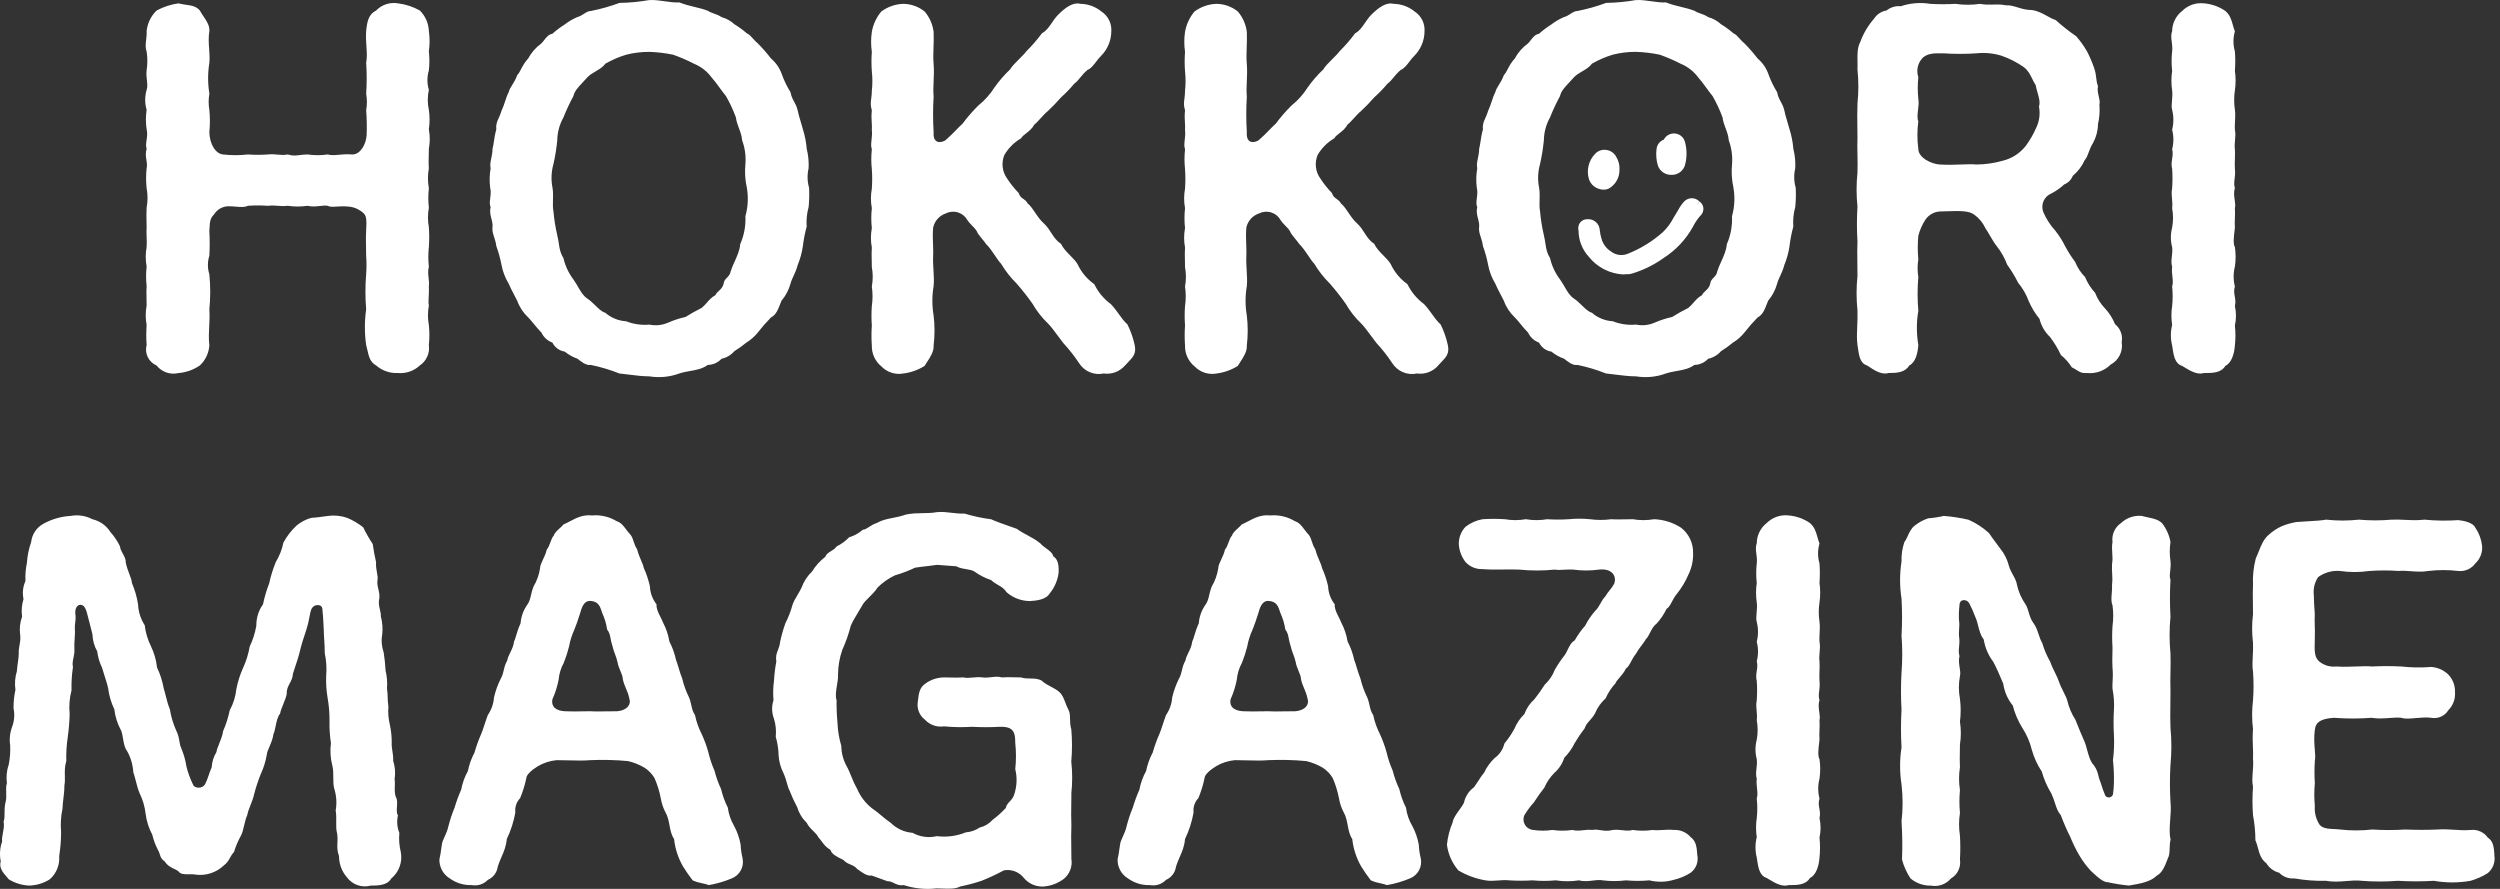 <svg width="270" height="96" viewBox="0 0 270 96" fill="none" xmlns="http://www.w3.org/2000/svg">
<rect x="0" y="0" width="270" height="96" fill="#333333" stroke="none"/>
<path fill-rule="evenodd" clip-rule="evenodd" d="M87.326 22.378C87.139 23.062 87.069 23.773 87.121 24.48C86.931 25.17 86.793 25.874 86.71 26.585C86.608 27.29 86.418 27.98 86.145 28.639C86.035 29.084 85.864 29.453 85.705 29.796L85.705 29.796L85.705 29.796C85.571 30.086 85.445 30.357 85.373 30.639C85.186 31.319 84.852 31.95 84.397 32.487C84.359 32.581 84.323 32.674 84.288 32.766C84.033 33.428 83.807 34.013 83.268 34.282C82.758 34.802 82.279 35.35 81.831 35.925C81.486 36.352 81.07 36.717 80.601 37.003C80.195 37.341 79.765 37.649 79.314 37.926C78.954 38.343 78.467 38.632 77.928 38.747C77.737 38.951 77.507 39.116 77.251 39.23C76.995 39.345 76.719 39.407 76.439 39.413C75.854 39.836 75.207 39.95 74.537 40.068C74.15 40.136 73.755 40.206 73.361 40.336C72.328 40.717 71.215 40.823 70.129 40.645C69.407 40.645 68.686 40.553 67.964 40.462C67.608 40.416 67.252 40.371 66.896 40.336C65.898 39.94 64.868 39.631 63.816 39.413C63.303 39.514 62.691 39.005 62.383 38.749L62.381 38.747C61.877 38.572 61.408 38.311 60.994 37.975C60.71 37.931 60.44 37.82 60.208 37.651C59.976 37.481 59.788 37.258 59.66 37.001C59.402 36.908 59.164 36.765 58.962 36.58C58.759 36.395 58.595 36.172 58.479 35.923C58.172 35.614 57.879 35.259 57.618 34.942L57.618 34.942L57.618 34.942C57.402 34.679 57.207 34.442 57.044 34.28C56.513 33.785 56.108 33.169 55.862 32.486C55.759 32.278 55.643 32.059 55.528 31.839L55.528 31.839L55.528 31.839C55.302 31.408 55.075 30.978 54.939 30.638C54.565 30.022 54.304 29.344 54.167 28.637C54.037 27.938 53.848 27.251 53.604 26.583C53.561 26.214 53.462 25.909 53.371 25.626L53.371 25.626L53.371 25.626C53.246 25.24 53.133 24.894 53.193 24.479C53.215 24.144 53.141 23.868 53.066 23.592C52.969 23.231 52.872 22.87 52.988 22.377C52.857 22.088 52.9 21.745 52.946 21.377C52.99 21.025 53.037 20.649 52.938 20.272C52.85 19.572 52.867 18.863 52.988 18.168C52.903 17.827 52.975 17.485 53.056 17.101L53.056 17.1C53.122 16.791 53.193 16.453 53.193 16.063C53.26 15.818 53.298 15.563 53.341 15.278C53.396 14.907 53.459 14.484 53.604 13.961C53.539 13.464 53.685 13.138 53.866 12.736C53.966 12.514 54.076 12.269 54.167 11.959C54.34 11.587 54.454 11.24 54.56 10.917L54.56 10.917C54.674 10.57 54.779 10.251 54.939 9.958C54.989 9.706 55.138 9.466 55.314 9.184C55.496 8.892 55.706 8.554 55.862 8.111C56.019 7.955 56.137 7.73 56.275 7.467C56.454 7.126 56.667 6.721 57.044 6.316C57.38 5.688 57.853 5.143 58.428 4.723C58.545 4.624 58.651 4.486 58.762 4.342L58.762 4.342C58.992 4.043 59.244 3.716 59.66 3.646C60.06 3.284 60.491 2.959 60.947 2.672C61.374 2.342 61.839 2.067 62.334 1.851C62.616 1.78 62.845 1.633 63.059 1.495C63.311 1.334 63.543 1.185 63.819 1.185C64.869 0.977 65.9 0.686 66.904 0.314C67.988 0.296 69.069 0.193 70.136 0.005C70.679 -0.021 71.235 0.058 71.784 0.136C72.325 0.212 72.859 0.288 73.369 0.262C73.973 0.499 74.51 0.628 75.029 0.753C75.523 0.872 75.999 0.986 76.5 1.185C76.595 1.28 76.8 1.353 77.044 1.44C77.327 1.54 77.661 1.659 77.936 1.852C78.454 1.993 78.93 2.258 79.322 2.624C79.795 2.909 80.241 3.236 80.656 3.6C80.898 3.691 81.122 3.942 81.349 4.196C81.508 4.374 81.667 4.552 81.835 4.678C82.348 5.195 82.828 5.744 83.272 6.321C83.817 6.784 84.225 7.387 84.453 8.064C84.694 8.727 85.004 9.364 85.376 9.963C85.457 10.418 85.607 10.692 85.762 10.973C85.904 11.231 86.049 11.496 86.148 11.913C86.213 12.261 86.335 12.671 86.468 13.114L86.468 13.115L86.468 13.115L86.468 13.115L86.468 13.115L86.469 13.116L86.469 13.117C86.55 13.39 86.636 13.675 86.714 13.967C86.93 14.65 87.067 15.355 87.125 16.069C87.297 16.756 87.366 17.465 87.33 18.173C87.166 18.867 87.184 19.592 87.38 20.277C87.416 20.979 87.399 21.683 87.33 22.382L87.326 22.378ZM80.659 20.277C80.471 19.436 80.418 18.57 80.505 17.711C80.573 16.84 80.451 15.965 80.147 15.145C80.119 14.687 79.965 14.271 79.809 13.853C79.668 13.476 79.527 13.097 79.478 12.683C79.186 11.884 78.826 11.112 78.403 10.374C78.174 10.1 77.945 9.785 77.716 9.47C77.43 9.078 77.144 8.685 76.859 8.371C76.374 7.712 75.717 7.198 74.96 6.885C74.231 6.511 73.477 6.185 72.704 5.909C71.859 5.734 71.001 5.631 70.138 5.602C69.29 5.597 68.445 5.7 67.623 5.909C66.837 6.149 66.08 6.476 65.367 6.885C65.116 7.245 64.731 7.471 64.34 7.7C64.009 7.894 63.675 8.09 63.415 8.371C63.243 8.571 63.07 8.754 62.907 8.928L62.907 8.928C62.438 9.424 62.042 9.844 61.929 10.374C61.526 11.122 61.167 11.893 60.852 12.683C60.429 13.436 60.2 14.282 60.185 15.145C60.102 16.009 59.965 16.866 59.774 17.711C59.537 18.546 59.501 19.426 59.67 20.277C59.748 20.715 59.735 21.152 59.722 21.582V21.582C59.71 22.011 59.697 22.433 59.774 22.843C59.852 23.707 59.989 24.565 60.185 25.41C60.27 25.764 60.315 26.062 60.357 26.333C60.441 26.885 60.507 27.32 60.852 27.872C61.042 28.71 61.409 29.497 61.929 30.181C62.14 30.481 62.303 30.763 62.453 31.022C62.739 31.518 62.979 31.932 63.415 32.235C63.719 32.43 64.005 32.708 64.28 32.974L64.28 32.975C64.656 33.34 65.011 33.685 65.367 33.774C65.996 34.324 66.79 34.649 67.623 34.697C68.422 35.014 69.283 35.137 70.138 35.058C70.81 35.197 71.509 35.125 72.139 34.853C72.75 34.584 73.386 34.376 74.037 34.231C74.601 33.875 75.183 33.549 75.781 33.254C76.031 33.045 76.206 32.846 76.372 32.655C76.616 32.375 76.844 32.114 77.27 31.87C77.358 31.669 77.495 31.546 77.638 31.417C77.826 31.247 78.025 31.067 78.142 30.688C78.168 30.347 78.342 30.167 78.52 29.983C78.69 29.808 78.863 29.629 78.914 29.304C79.01 28.979 79.169 28.627 79.334 28.262L79.334 28.262L79.334 28.262C79.612 27.644 79.907 26.991 79.939 26.378C80.36 25.427 80.554 24.39 80.504 23.351C80.785 22.349 80.838 21.297 80.659 20.272L80.659 20.277ZM46.316 37.26C46.379 37.682 46.32 38.113 46.148 38.504C45.976 38.895 45.696 39.229 45.342 39.467C45.029 39.763 44.657 39.989 44.25 40.13C43.843 40.272 43.411 40.325 42.982 40.287C42.118 40.329 41.272 40.036 40.619 39.467C39.969 39.099 39.835 38.505 39.679 37.814L39.679 37.814L39.679 37.814L39.679 37.813L39.679 37.813C39.639 37.634 39.597 37.449 39.544 37.259C39.363 35.983 39.363 34.687 39.544 33.41C39.441 32.147 39.441 30.878 39.544 29.615C39.594 28.948 39.594 28.279 39.544 27.613C39.544 27.451 39.54 27.226 39.535 26.969V26.969C39.523 26.33 39.507 25.494 39.544 24.945C39.544 24.805 39.551 24.657 39.558 24.508V24.508V24.508V24.508V24.508V24.508V24.508C39.584 23.95 39.611 23.37 39.287 23.047C38.879 22.658 38.359 22.406 37.801 22.327C37.187 22.254 36.714 22.286 36.337 22.311C35.926 22.339 35.629 22.359 35.388 22.226C35.168 22.183 34.874 22.214 34.554 22.247C34.123 22.293 33.644 22.343 33.233 22.226C32.518 22.33 31.792 22.33 31.078 22.226C30.588 22.277 30.28 22.251 29.977 22.225C29.677 22.2 29.382 22.175 28.923 22.226C28.205 22.174 27.485 22.174 26.767 22.226C26.425 22.397 26.016 22.363 25.51 22.321C25.254 22.3 24.973 22.276 24.663 22.276C24.354 22.281 24.051 22.363 23.782 22.515C23.513 22.668 23.286 22.886 23.124 23.149C22.682 23.591 22.663 23.939 22.616 24.83L22.609 24.951C22.659 25.839 22.659 26.729 22.609 27.618C22.403 28.269 22.403 28.969 22.609 29.62C22.736 30.882 22.736 32.154 22.609 33.416C22.656 33.988 22.626 34.593 22.596 35.201C22.561 35.901 22.526 36.605 22.609 37.264C22.57 38.107 22.2 38.9 21.58 39.472C20.894 39.942 20.098 40.224 19.27 40.292C18.84 40.394 18.389 40.372 17.971 40.227C17.552 40.081 17.184 39.82 16.91 39.472C16.494 39.295 16.156 38.974 15.958 38.567C15.761 38.16 15.717 37.696 15.836 37.259C15.783 36.542 15.783 35.821 15.836 35.104C15.706 34.408 15.706 33.695 15.836 32.999C15.836 32.711 15.83 32.429 15.824 32.162L15.824 32.162V32.162C15.813 31.67 15.803 31.23 15.836 30.898C15.758 30.198 15.758 29.492 15.836 28.793C15.708 28.098 15.708 27.384 15.836 26.689C15.862 26.296 15.848 25.904 15.835 25.533C15.823 25.175 15.811 24.836 15.836 24.534C15.836 24.4 15.832 24.236 15.827 24.05L15.827 24.05V24.05C15.815 23.595 15.8 23.01 15.836 22.429C15.966 21.734 15.966 21.02 15.836 20.325C15.758 19.608 15.758 18.886 15.836 18.17C15.906 17.846 15.86 17.563 15.812 17.27C15.755 16.914 15.695 16.544 15.836 16.065C15.736 15.789 15.782 15.465 15.832 15.116C15.885 14.75 15.941 14.356 15.836 13.963C15.731 13.266 15.731 12.556 15.836 11.859C15.63 11.155 15.63 10.407 15.836 9.704C15.947 9.398 15.908 9.048 15.864 8.661C15.828 8.331 15.788 7.975 15.836 7.599C15.94 6.918 15.94 6.226 15.836 5.545C15.681 5.176 15.731 4.751 15.784 4.293C15.819 3.988 15.856 3.668 15.836 3.34C15.927 2.502 16.308 1.722 16.913 1.136C17.648 0.741 18.447 0.479 19.274 0.363C19.576 0.443 19.858 0.483 20.121 0.52C20.706 0.603 21.193 0.673 21.583 1.136C21.706 1.366 21.851 1.582 21.993 1.793C22.328 2.291 22.646 2.765 22.613 3.341C22.498 4.031 22.543 4.672 22.588 5.3C22.623 5.795 22.657 6.282 22.613 6.779C22.431 7.884 22.431 9.011 22.613 10.115C22.509 10.709 22.509 11.316 22.613 11.91C22.689 12.678 22.689 13.452 22.613 14.22C22.613 15.604 23.33 16.631 24.099 16.682C24.985 16.786 25.881 16.786 26.768 16.682C27.486 16.735 28.206 16.735 28.924 16.682C29.284 16.635 29.61 16.665 29.933 16.695H29.933H29.933H29.933H29.933H29.933H29.933H29.933H29.933H29.933H29.933H29.933H29.933H29.933H29.933C30.303 16.73 30.669 16.764 31.079 16.682C31.602 16.846 31.959 16.801 32.388 16.747C32.632 16.716 32.899 16.682 33.234 16.682C33.948 16.786 34.674 16.786 35.389 16.682C35.796 16.79 36.16 16.756 36.601 16.714C36.996 16.677 37.453 16.634 38.059 16.682C38.931 16.682 39.547 15.554 39.598 14.58C39.632 13.69 39.615 12.799 39.547 11.91C39.65 11.316 39.65 10.709 39.547 10.115C39.622 9.005 39.622 7.89 39.547 6.779C39.657 6.194 39.617 5.624 39.574 5.011V5.011V5.011V5.011V5.011V5.011V5.011V5.011V5.011V5.011V5.011V5.011V5.011V5.011V5.011C39.538 4.495 39.5 3.95 39.547 3.341C39.648 2.312 39.804 1.547 40.622 1.136C40.922 0.823 41.295 0.589 41.707 0.454C42.119 0.319 42.558 0.288 42.985 0.363C43.814 0.465 44.616 0.727 45.345 1.136C45.936 1.721 46.283 2.51 46.316 3.341C46.422 4.073 46.422 4.816 46.316 5.547C46.393 6.229 46.393 6.918 46.316 7.601C46.111 8.287 46.111 9.019 46.316 9.705C46.162 10.415 46.162 11.15 46.316 11.86C46.419 12.558 46.419 13.267 46.316 13.965C46.446 14.66 46.446 15.372 46.316 16.067C46.316 16.242 46.311 16.452 46.306 16.676L46.306 16.676V16.676V16.676V16.676V16.677V16.677V16.677V16.677C46.294 17.176 46.281 17.747 46.316 18.171C46.188 18.884 46.188 19.614 46.316 20.326C46.239 21.026 46.239 21.732 46.316 22.431C46.189 23.127 46.189 23.84 46.316 24.535C46.368 25.253 46.368 25.973 46.316 26.69C46.24 27.39 46.24 28.095 46.316 28.795C46.199 29.234 46.249 29.672 46.294 30.072C46.329 30.375 46.361 30.656 46.316 30.899C46.34 31.306 46.319 31.678 46.301 32.012V32.012V32.012V32.012V32.012V32.013V32.013V32.013V32.013C46.28 32.396 46.262 32.728 46.316 33.001C46.188 33.697 46.188 34.41 46.316 35.106C46.394 35.822 46.394 36.544 46.316 37.26ZM180.604 18.879C180.266 18.91 179.928 18.826 179.644 18.64C179.36 18.454 179.148 18.177 179.043 17.855C178.879 17.288 178.832 16.695 178.905 16.11C178.926 15.882 179.01 15.664 179.149 15.482C179.288 15.3 179.476 15.161 179.691 15.081C179.806 14.857 179.986 14.673 180.209 14.555C180.431 14.437 180.684 14.39 180.934 14.42C181.184 14.45 181.418 14.556 181.606 14.723C181.794 14.891 181.925 15.112 181.984 15.357C182.189 16.125 182.199 16.933 182.01 17.706C181.947 18.017 181.785 18.299 181.549 18.51C181.312 18.721 181.014 18.851 180.698 18.879H180.604ZM175.334 29.642C174.612 29.607 173.906 29.42 173.262 29.092C172.618 28.765 172.051 28.304 171.598 27.74C170.889 26.971 170.491 25.966 170.483 24.92C170.441 24.766 170.436 24.604 170.468 24.447C170.499 24.29 170.567 24.143 170.666 24.017C170.761 23.906 170.88 23.817 171.013 23.758C171.147 23.699 171.292 23.67 171.438 23.674C171.603 23.662 171.768 23.682 171.924 23.734C172.081 23.786 172.225 23.869 172.35 23.977C172.474 24.085 172.575 24.218 172.648 24.366C172.721 24.513 172.763 24.674 172.773 24.839C172.805 25.156 172.867 25.47 172.959 25.775C173.118 26.349 173.485 26.843 173.988 27.161C174.249 27.363 174.559 27.491 174.886 27.53C175.214 27.57 175.546 27.52 175.847 27.387C177.226 26.835 178.498 26.045 179.606 25.055C180.055 24.618 180.432 24.112 180.721 23.555L180.724 23.551C180.833 23.367 180.938 23.192 181.045 23.019C181.111 22.916 181.173 22.809 181.233 22.704C181.404 22.377 181.613 22.072 181.856 21.796C181.959 21.678 182.085 21.583 182.227 21.517C182.368 21.45 182.521 21.413 182.678 21.408C182.834 21.402 182.989 21.429 183.135 21.487C183.28 21.544 183.412 21.631 183.523 21.741L183.218 22.194L183.218 22.194L183.541 21.754C183.664 21.838 183.766 21.949 183.84 22.078C183.914 22.208 183.959 22.352 183.97 22.5C183.975 22.662 183.944 22.822 183.878 22.97C183.812 23.117 183.714 23.248 183.59 23.352C183.292 23.7 183.039 24.084 182.835 24.494C182.069 25.876 180.968 27.044 179.633 27.89C178.587 28.636 177.424 29.202 176.191 29.565C176.014 29.609 175.831 29.625 175.648 29.614C175.544 29.63 175.44 29.638 175.335 29.638L175.334 29.642ZM173.186 20.482C173.042 20.481 172.9 20.461 172.762 20.422C172.494 20.353 172.247 20.218 172.045 20.03C171.842 19.841 171.69 19.605 171.602 19.342C171.462 18.87 171.449 18.369 171.567 17.89C171.684 17.411 171.926 16.972 172.268 16.618C172.416 16.456 172.6 16.332 172.806 16.257C173.012 16.183 173.233 16.159 173.45 16.189C173.675 16.212 173.891 16.288 174.08 16.413C174.269 16.538 174.425 16.706 174.534 16.904C174.815 17.347 174.944 17.87 174.901 18.393C174.901 18.735 174.823 19.074 174.673 19.382C174.523 19.691 174.305 19.96 174.035 20.172C173.802 20.38 173.499 20.492 173.187 20.485L173.186 20.482ZM120.466 40.196C120.869 40.043 121.227 39.792 121.508 39.465H121.513C121.633 39.326 121.754 39.201 121.87 39.081L121.87 39.081C122.355 38.578 122.751 38.169 122.543 37.257C122.377 36.492 122.118 35.752 121.771 35.051C121.388 34.696 121.123 34.325 120.842 33.933C120.595 33.589 120.336 33.228 119.976 32.845C119.211 32.283 118.595 31.544 118.181 30.69C117.402 30.142 116.781 29.399 116.38 28.535C116.196 28.213 115.898 27.912 115.589 27.599C115.209 27.214 114.811 26.811 114.585 26.329C114.085 26.007 113.804 25.569 113.521 25.128C113.307 24.795 113.093 24.46 112.783 24.174C112.358 23.8 112.07 23.372 111.798 22.967L111.798 22.967C111.547 22.592 111.309 22.238 110.988 21.966C110.85 21.713 110.681 21.594 110.518 21.48C110.318 21.339 110.126 21.205 110.012 20.838C109.552 20.367 109.14 19.852 108.781 19.3C108.513 18.934 108.344 18.506 108.29 18.057C108.236 17.608 108.299 17.152 108.472 16.734C108.909 15.991 109.529 15.372 110.274 14.939C110.384 14.741 110.59 14.58 110.822 14.4C111.127 14.162 111.477 13.889 111.712 13.45C111.915 13.298 112.155 13.032 112.401 12.76C112.654 12.481 112.913 12.194 113.147 12.013C113.652 11.543 114.132 11.046 114.584 10.525C115.101 10.066 115.581 9.567 116.022 9.035C116.275 8.857 116.44 8.654 116.635 8.414C116.835 8.168 117.066 7.883 117.457 7.546C117.814 7.419 118.13 7 118.419 6.619C118.586 6.398 118.743 6.19 118.894 6.058C119.606 5.351 120.012 4.393 120.022 3.39C120.051 2.968 119.967 2.545 119.777 2.166C119.588 1.787 119.3 1.466 118.945 1.235C118.306 0.716 117.511 0.426 116.688 0.414C115.866 0.209 115.049 0.823 114.277 1.596C114.01 1.86 113.801 2.167 113.598 2.465C113.29 2.916 112.995 3.349 112.53 3.596C112.016 4.288 111.451 4.94 110.839 5.546C110.682 5.77 110.388 6.062 110.081 6.367C109.685 6.762 109.266 7.178 109.092 7.496C108.466 8.088 107.9 8.741 107.403 9.446C106.936 10.19 106.346 10.849 105.659 11.396C105.046 12.002 104.48 12.654 103.965 13.346C103.704 13.586 103.479 13.816 103.244 14.057C102.926 14.383 102.59 14.728 102.119 15.14C101.755 15.399 100.729 15.654 100.832 14.268C100.753 12.987 100.753 11.703 100.832 10.422C100.781 9.861 100.805 9.313 100.831 8.747V8.747V8.747C100.857 8.173 100.883 7.579 100.832 6.931C100.776 6.315 100.796 5.745 100.818 5.13C100.836 4.617 100.855 4.072 100.832 3.443C100.73 2.627 100.391 1.86 99.856 1.236C99.199 0.713 98.386 0.424 97.546 0.415C96.695 0.445 95.873 0.732 95.187 1.238C94.653 1.868 94.298 2.63 94.158 3.444C94.053 4.158 94.053 4.884 94.158 5.599C94.105 6.299 94.105 7.003 94.158 7.703C94.236 8.402 94.236 9.107 94.158 9.805C94.158 10.143 94.123 10.405 94.092 10.642C94.038 11.054 93.995 11.389 94.158 11.911C94.098 12.445 94.124 12.877 94.147 13.254C94.164 13.529 94.179 13.776 94.158 14.013C94.205 14.417 94.164 14.777 94.127 15.102C94.085 15.481 94.048 15.814 94.158 16.118C94.08 16.834 94.08 17.556 94.158 18.273C94.209 18.973 94.209 19.677 94.158 20.377C94.028 21.073 94.028 21.786 94.158 22.482C94.08 23.198 94.08 23.92 94.158 24.637C94.028 25.331 94.028 26.044 94.158 26.739C94.124 27.233 94.133 27.6 94.145 28.03C94.151 28.27 94.158 28.53 94.158 28.843C94.287 29.539 94.287 30.252 94.158 30.948C94.26 31.645 94.26 32.354 94.158 33.052C94.105 33.752 94.105 34.456 94.158 35.157C94.106 35.874 94.106 36.594 94.158 37.312C94.145 37.741 94.231 38.168 94.41 38.56C94.588 38.951 94.854 39.296 95.187 39.568C95.487 39.88 95.858 40.114 96.27 40.249C96.681 40.384 97.119 40.415 97.546 40.34C98.367 40.24 99.155 39.959 99.855 39.519C99.932 39.388 100.023 39.249 100.118 39.105L100.118 39.104L100.119 39.103L100.12 39.102L100.12 39.101L100.12 39.101C100.469 38.57 100.871 37.958 100.831 37.313C100.96 36.24 100.96 35.154 100.831 34.081C100.651 33.028 100.651 31.952 100.831 30.899C100.886 30.341 100.851 29.77 100.816 29.191C100.785 28.703 100.755 28.21 100.778 27.717C100.802 27.311 100.785 26.876 100.768 26.42L100.768 26.42C100.745 25.837 100.722 25.221 100.778 24.588C100.853 24.231 101.021 23.901 101.264 23.63C101.508 23.358 101.818 23.156 102.165 23.044C102.568 22.844 103.034 22.807 103.464 22.941C103.894 23.075 104.255 23.37 104.474 23.763C104.649 24.024 104.842 24.221 105.022 24.404C105.265 24.652 105.484 24.875 105.602 25.2C105.786 25.463 105.97 25.685 106.127 25.874L106.127 25.874C106.276 26.054 106.4 26.203 106.475 26.328C106.876 26.728 107.196 27.207 107.482 27.634L107.482 27.634C107.709 27.973 107.913 28.278 108.118 28.484C108.589 29.271 109.158 29.995 109.811 30.639C110.412 31.328 110.978 32.047 111.505 32.794C111.961 33.59 112.531 34.316 113.196 34.949C113.501 35.254 113.874 35.76 114.255 36.276C114.45 36.541 114.648 36.809 114.839 37.053C115.461 37.724 116.028 38.445 116.532 39.208C116.807 39.648 117.211 39.992 117.688 40.194C118.165 40.396 118.694 40.446 119.2 40.337C119.627 40.397 120.062 40.348 120.466 40.196ZM155.335 39.465C155.054 39.792 154.696 40.043 154.292 40.196C153.889 40.348 153.454 40.397 153.027 40.337C152.52 40.447 151.992 40.397 151.514 40.195C151.036 39.993 150.632 39.649 150.357 39.209C149.853 38.446 149.286 37.725 148.664 37.054C148.473 36.81 148.275 36.542 148.08 36.277L148.08 36.277L148.08 36.277C147.699 35.761 147.326 35.254 147.021 34.95C146.356 34.317 145.786 33.591 145.33 32.794C144.803 32.048 144.237 31.328 143.636 30.639C142.983 29.996 142.414 29.271 141.943 28.484C141.738 28.279 141.534 27.973 141.307 27.634C141.022 27.208 140.701 26.729 140.3 26.329C140.226 26.204 140.102 26.055 139.953 25.876L139.952 25.875L139.952 25.875C139.795 25.686 139.611 25.464 139.427 25.201C139.31 24.876 139.09 24.652 138.847 24.405C138.667 24.221 138.474 24.025 138.299 23.764C138.081 23.37 137.719 23.076 137.289 22.942C136.859 22.808 136.393 22.845 135.99 23.044C135.643 23.157 135.333 23.359 135.089 23.63C134.846 23.901 134.678 24.232 134.603 24.588C134.547 25.221 134.57 25.838 134.593 26.421C134.61 26.877 134.627 27.312 134.603 27.717C134.58 28.21 134.611 28.703 134.641 29.191C134.676 29.77 134.712 30.342 134.657 30.899C134.476 31.952 134.476 33.028 134.657 34.081C134.785 35.155 134.785 36.24 134.657 37.314C134.696 37.958 134.294 38.571 133.945 39.102C133.849 39.248 133.758 39.387 133.68 39.52C132.98 39.96 132.192 40.24 131.371 40.341C130.944 40.416 130.506 40.385 130.095 40.25C129.684 40.115 129.312 39.881 129.012 39.569C128.679 39.297 128.413 38.952 128.235 38.56C128.056 38.169 127.97 37.742 127.983 37.312C127.931 36.595 127.931 35.875 127.983 35.157C127.93 34.457 127.93 33.753 127.983 33.053C128.086 32.355 128.086 31.646 127.983 30.948C128.112 30.253 128.112 29.539 127.983 28.844C127.983 28.531 127.976 28.271 127.97 28.031C127.958 27.601 127.949 27.233 127.983 26.739C127.852 26.045 127.852 25.332 127.983 24.637C127.904 23.921 127.904 23.198 127.983 22.482C127.853 21.787 127.853 21.073 127.983 20.378C128.034 19.677 128.034 18.974 127.983 18.273C127.906 17.557 127.906 16.835 127.983 16.118C127.871 15.814 127.909 15.48 127.952 15.101C127.989 14.776 128.03 14.417 127.983 14.014C128.004 13.777 127.989 13.53 127.972 13.255C127.949 12.877 127.923 12.446 127.983 11.912C127.82 11.389 127.863 11.054 127.917 10.643C127.948 10.406 127.983 10.144 127.983 9.806C128.061 9.107 128.061 8.402 127.983 7.704C127.93 7.003 127.93 6.3 127.983 5.599C127.877 4.885 127.877 4.159 127.983 3.444C128.123 2.63 128.478 1.869 129.012 1.239C129.698 0.732 130.52 0.445 131.372 0.415C132.212 0.423 133.025 0.712 133.681 1.236C134.216 1.86 134.555 2.627 134.657 3.442C134.68 4.071 134.661 4.616 134.643 5.128C134.621 5.744 134.601 6.314 134.657 6.93C134.708 7.577 134.682 8.171 134.656 8.745V8.745V8.745V8.745V8.745V8.745V8.745V8.746V8.746V8.746V8.746V8.746C134.63 9.312 134.606 9.86 134.657 10.421C134.578 11.702 134.578 12.986 134.657 14.267C134.554 15.653 135.581 15.398 135.944 15.139C136.415 14.727 136.751 14.382 137.069 14.056L137.069 14.056L137.069 14.056L137.069 14.056L137.069 14.056L137.07 14.056L137.07 14.056L137.07 14.055L137.07 14.055L137.071 14.054C137.305 13.814 137.529 13.584 137.791 13.345C138.305 12.653 138.871 12.001 139.484 11.395C140.171 10.848 140.761 10.188 141.228 9.445C141.725 8.741 142.291 8.088 142.917 7.496C143.092 7.178 143.51 6.762 143.906 6.367L143.906 6.367C144.213 6.062 144.507 5.77 144.664 5.546C145.276 4.94 145.841 4.288 146.355 3.596C146.82 3.349 147.115 2.916 147.423 2.465L147.423 2.465C147.627 2.166 147.835 1.86 148.102 1.595C148.87 0.83 149.692 0.21 150.513 0.415C151.337 0.427 152.132 0.716 152.771 1.236C153.127 1.466 153.414 1.788 153.604 2.167C153.793 2.546 153.878 2.968 153.849 3.391C153.838 4.394 153.433 5.352 152.721 6.058C152.57 6.19 152.413 6.399 152.246 6.62C151.957 7.001 151.641 7.419 151.283 7.547C150.892 7.884 150.661 8.169 150.461 8.415C150.266 8.655 150.101 8.857 149.848 9.035C149.407 9.568 148.926 10.066 148.409 10.525C147.957 11.046 147.477 11.543 146.972 12.013C146.738 12.194 146.479 12.481 146.227 12.76C145.98 13.032 145.74 13.298 145.537 13.45C145.302 13.889 144.953 14.162 144.648 14.399C144.416 14.58 144.21 14.741 144.1 14.939C143.357 15.372 142.739 15.991 142.305 16.733C142.131 17.151 142.068 17.607 142.121 18.057C142.175 18.506 142.344 18.934 142.612 19.299C142.971 19.852 143.383 20.367 143.842 20.838C143.957 21.206 144.148 21.34 144.348 21.48C144.511 21.595 144.681 21.714 144.819 21.967C145.139 22.238 145.377 22.593 145.629 22.968C145.9 23.372 146.188 23.801 146.613 24.175C146.924 24.462 147.139 24.797 147.353 25.131C147.634 25.571 147.915 26.009 148.411 26.33C148.637 26.811 149.035 27.214 149.415 27.6C149.724 27.913 150.022 28.214 150.205 28.536C150.606 29.397 151.225 30.139 152.001 30.686C152.415 31.539 153.031 32.279 153.796 32.841C154.156 33.224 154.415 33.585 154.661 33.929C154.943 34.321 155.208 34.691 155.591 35.047C155.938 35.747 156.197 36.488 156.363 37.252C156.57 38.165 156.175 38.574 155.69 39.076L155.689 39.077L155.689 39.077L155.689 39.077C155.573 39.197 155.452 39.322 155.333 39.461L155.335 39.465ZM193.677 24.48C193.625 23.773 193.694 23.062 193.882 22.378L193.886 22.382C193.956 21.683 193.973 20.979 193.937 20.277C193.74 19.592 193.723 18.867 193.886 18.173C193.923 17.465 193.854 16.756 193.681 16.069C193.624 15.355 193.486 14.65 193.27 13.967C193.192 13.675 193.107 13.389 193.025 13.116L193.025 13.115L193.025 13.115C192.892 12.671 192.769 12.261 192.705 11.913C192.606 11.496 192.461 11.231 192.319 10.973C192.164 10.692 192.013 10.418 191.933 9.963C191.56 9.364 191.251 8.727 191.01 8.064C190.781 7.386 190.373 6.784 189.828 6.321C189.384 5.744 188.904 5.195 188.391 4.678C188.223 4.552 188.063 4.374 187.905 4.196C187.678 3.942 187.453 3.691 187.212 3.6C186.797 3.236 186.35 2.909 185.878 2.624C185.485 2.258 185.009 1.993 184.491 1.852C184.217 1.659 183.882 1.54 183.6 1.44C183.356 1.353 183.15 1.28 183.056 1.185C182.555 0.986 182.078 0.872 181.585 0.753C181.066 0.628 180.528 0.499 179.925 0.262C179.415 0.288 178.881 0.212 178.34 0.136C177.791 0.058 177.235 -0.021 176.692 0.005C175.624 0.193 174.543 0.296 173.459 0.314C172.456 0.686 171.425 0.977 170.375 1.185C170.099 1.185 169.867 1.334 169.615 1.495C169.4 1.633 169.172 1.78 168.889 1.851C168.395 2.067 167.929 2.342 167.503 2.672C167.046 2.959 166.616 3.284 166.216 3.646C165.8 3.716 165.548 4.043 165.318 4.342C165.207 4.486 165.101 4.624 164.984 4.723C164.409 5.143 163.935 5.688 163.599 6.316C163.223 6.721 163.01 7.126 162.831 7.467C162.693 7.73 162.575 7.955 162.418 8.111C162.262 8.554 162.051 8.892 161.869 9.184C161.694 9.466 161.545 9.706 161.495 9.958C161.335 10.251 161.23 10.57 161.116 10.917C161.01 11.24 160.896 11.587 160.723 11.959C160.632 12.269 160.522 12.514 160.422 12.736C160.241 13.138 160.095 13.464 160.16 13.961C160.015 14.484 159.952 14.907 159.896 15.278C159.854 15.563 159.816 15.818 159.749 16.063C159.749 16.453 159.677 16.791 159.612 17.101C159.531 17.485 159.458 17.827 159.544 18.168C159.423 18.863 159.406 19.572 159.493 20.272C159.593 20.649 159.546 21.025 159.501 21.377V21.377C159.455 21.746 159.412 22.088 159.544 22.377C159.427 22.87 159.525 23.231 159.622 23.592C159.696 23.868 159.771 24.144 159.749 24.479C159.689 24.894 159.801 25.24 159.926 25.626C160.018 25.909 160.117 26.214 160.16 26.583C160.404 27.251 160.592 27.938 160.723 28.637C160.859 29.344 161.121 30.022 161.495 30.638C161.631 30.978 161.857 31.409 162.084 31.839L162.084 31.84C162.199 32.059 162.314 32.278 162.418 32.486C162.664 33.169 163.069 33.785 163.599 34.28C163.763 34.442 163.958 34.679 164.174 34.942C164.435 35.259 164.727 35.614 165.035 35.923C165.15 36.172 165.315 36.395 165.517 36.58C165.72 36.765 165.958 36.908 166.216 37.001C166.344 37.258 166.532 37.481 166.764 37.651C166.996 37.82 167.266 37.931 167.55 37.975C167.964 38.311 168.433 38.572 168.936 38.747L168.939 38.749C169.247 39.005 169.858 39.514 170.372 39.413C171.423 39.631 172.454 39.94 173.452 40.336C173.808 40.371 174.164 40.416 174.52 40.462C175.241 40.553 175.963 40.645 176.684 40.645C177.77 40.823 178.884 40.717 179.917 40.336C180.311 40.206 180.706 40.136 181.092 40.068C181.762 39.95 182.41 39.836 182.995 39.413C183.275 39.407 183.551 39.345 183.807 39.23C184.062 39.116 184.292 38.951 184.484 38.747C185.023 38.632 185.51 38.343 185.87 37.926C186.32 37.649 186.75 37.341 187.157 37.003C187.626 36.717 188.042 36.352 188.387 35.925C188.834 35.35 189.314 34.802 189.824 34.282C190.363 34.013 190.589 33.428 190.844 32.766C190.879 32.674 190.915 32.581 190.952 32.487C191.408 31.95 191.741 31.319 191.929 30.639C192.001 30.357 192.127 30.086 192.261 29.796C192.42 29.453 192.591 29.084 192.701 28.639C192.973 27.98 193.163 27.29 193.266 26.585C193.349 25.874 193.486 25.17 193.677 24.48ZM187.062 17.711C186.975 18.57 187.027 19.436 187.216 20.277L187.211 20.276C187.39 21.3 187.337 22.352 187.056 23.354C187.106 24.393 186.913 25.43 186.491 26.382C186.459 26.994 186.165 27.648 185.886 28.265C185.721 28.63 185.562 28.983 185.467 29.307C185.415 29.633 185.242 29.812 185.072 29.987C184.895 30.171 184.721 30.351 184.695 30.692C184.578 31.07 184.378 31.25 184.19 31.42C184.047 31.55 183.911 31.673 183.822 31.873C183.396 32.117 183.169 32.378 182.924 32.658C182.758 32.849 182.584 33.049 182.334 33.258C181.736 33.553 181.154 33.879 180.589 34.234C179.938 34.377 179.302 34.583 178.691 34.85C178.061 35.123 177.362 35.194 176.69 35.055C175.835 35.134 174.974 35.011 174.176 34.695C173.342 34.646 172.548 34.322 171.919 33.772C171.564 33.682 171.208 33.337 170.832 32.972C170.557 32.705 170.272 32.428 169.968 32.233C169.531 31.93 169.292 31.515 169.005 31.02C168.855 30.76 168.692 30.479 168.482 30.179C167.961 29.495 167.594 28.707 167.404 27.869C167.059 27.317 166.993 26.883 166.909 26.33C166.868 26.06 166.822 25.761 166.738 25.407C166.541 24.562 166.404 23.705 166.327 22.841C166.25 22.431 166.262 22.008 166.275 21.58C166.287 21.149 166.3 20.712 166.223 20.275C166.053 19.423 166.089 18.544 166.327 17.709C166.517 16.863 166.654 16.006 166.738 15.143C166.752 14.28 166.981 13.433 167.404 12.681C167.719 11.891 168.079 11.12 168.482 10.371C168.594 9.841 168.991 9.421 169.459 8.925L169.459 8.925C169.623 8.751 169.795 8.569 169.968 8.369C170.227 8.087 170.561 7.892 170.892 7.698C171.283 7.469 171.669 7.243 171.919 6.883C172.632 6.473 173.389 6.146 174.176 5.907C174.997 5.697 175.842 5.594 176.69 5.599C177.553 5.628 178.411 5.731 179.256 5.907C180.031 6.183 180.786 6.51 181.517 6.885C182.274 7.198 182.93 7.712 183.415 8.371C183.701 8.685 183.987 9.077 184.272 9.47L184.272 9.47C184.501 9.785 184.731 10.1 184.96 10.374C185.382 11.112 185.742 11.884 186.035 12.683C186.084 13.097 186.225 13.476 186.365 13.853C186.521 14.271 186.676 14.687 186.704 15.145C187.007 15.965 187.129 16.84 187.062 17.711ZM227.962 39.363C227.631 39.699 227.228 39.957 226.784 40.117C226.34 40.276 225.866 40.334 225.396 40.286C224.832 40.323 224.583 40.164 224.265 39.96C224.122 39.868 223.964 39.767 223.756 39.67C223.435 39.167 223.036 38.717 222.575 38.336C222.251 37.647 221.856 36.994 221.396 36.386C220.84 35.858 220.447 35.181 220.265 34.436C219.784 33.844 219.388 33.188 219.086 32.486C218.824 31.777 218.442 31.118 217.958 30.536C217.617 29.856 217.222 29.204 216.777 28.586C216.507 27.865 216.127 27.19 215.649 26.586C215.438 26.344 215.175 25.892 214.921 25.456C214.741 25.148 214.566 24.847 214.417 24.634C214.154 24.061 213.748 23.567 213.238 23.197C212.65 22.742 211.697 22.772 210.144 22.82L210.143 22.82L210.142 22.82C209.936 22.826 209.719 22.833 209.491 22.839C209.185 22.86 208.888 22.949 208.622 23.1C208.356 23.251 208.127 23.46 207.952 23.712C207.603 24.248 207.342 24.837 207.179 25.456C207.1 26.309 207.1 27.168 207.179 28.022C207.075 28.65 207.075 29.292 207.179 29.92C207.074 31.133 207.074 32.352 207.179 33.564C206.972 34.786 206.972 36.035 207.179 37.258C207.126 38.13 206.871 39.157 206.203 39.466C205.742 40.238 204.869 40.286 203.944 40.286C203.223 40.512 202.419 39.981 201.852 39.607C201.776 39.557 201.704 39.509 201.636 39.466C200.891 39.233 200.778 38.449 200.648 37.538L200.648 37.536L200.646 37.529C200.639 37.475 200.631 37.421 200.623 37.367L200.607 37.258C200.519 36.584 200.548 35.945 200.579 35.244C200.603 34.716 200.629 34.153 200.607 33.513C200.478 32.285 200.478 31.046 200.607 29.817C200.607 29.34 200.601 28.87 200.595 28.416V28.415V28.415V28.414V28.414V28.413V28.413V28.413C200.584 27.549 200.574 26.745 200.607 26.073C200.53 24.825 200.53 23.573 200.607 22.325C200.479 21.097 200.479 19.859 200.607 18.631C200.633 17.955 200.619 17.292 200.606 16.655V16.655V16.655V16.655V16.654V16.654V16.654V16.654V16.654V16.653C200.594 16.035 200.582 15.442 200.607 14.886C200.607 14.563 200.602 14.21 200.597 13.836C200.585 13.021 200.572 12.107 200.607 11.192C200.734 9.964 200.734 8.726 200.607 7.498C200.621 7.196 200.615 6.899 200.61 6.609C200.595 5.857 200.581 5.148 200.914 4.519C201.253 3.596 201.76 2.744 202.409 2.006C202.558 1.774 202.753 1.577 202.984 1.426C203.214 1.276 203.473 1.176 203.745 1.134C204.178 0.784 204.731 0.619 205.284 0.674C206.307 0.329 207.399 0.24 208.464 0.417C209.37 0.468 210.278 0.468 211.184 0.417C212.069 0.546 212.969 0.546 213.854 0.417C214.341 0.519 214.79 0.506 215.239 0.494C215.688 0.481 216.137 0.468 216.625 0.571C217.077 0.546 217.48 0.669 217.912 0.801C218.362 0.939 218.844 1.086 219.447 1.086C220.094 1.177 220.593 1.455 221.066 1.717L221.066 1.717C221.38 1.892 221.683 2.06 222.01 2.163C222.707 2.793 223.444 3.376 224.219 3.907C224.667 4.412 225.062 4.962 225.397 5.548C225.698 6.129 225.956 6.731 226.169 7.349C226.327 7.824 226.364 8.151 226.397 8.446C226.428 8.726 226.456 8.977 226.58 9.299C226.5 9.673 226.586 10.06 226.666 10.419C226.74 10.749 226.808 11.054 226.735 11.3C226.795 12.005 226.743 12.716 226.58 13.405C226.575 14.104 226.398 14.79 226.066 15.405C225.816 15.804 225.687 16.155 225.574 16.463C225.454 16.788 225.352 17.067 225.143 17.304C224.846 17.958 224.406 18.537 223.856 18.997C223.774 19.206 223.649 19.396 223.491 19.555C223.332 19.714 223.142 19.838 222.933 19.92C222.515 20.305 222.049 20.633 221.546 20.897C221.167 21.049 220.864 21.344 220.701 21.719C220.537 22.093 220.528 22.516 220.674 22.897C220.987 23.632 221.422 24.308 221.96 24.898C222.378 25.424 222.738 25.992 223.035 26.594C223.352 27.185 223.713 27.75 224.116 28.285C224.363 28.898 224.728 29.456 225.191 29.928C225.447 30.552 225.813 31.126 226.271 31.622C226.511 32.252 226.876 32.828 227.346 33.312C227.804 33.808 228.169 34.383 228.423 35.009C228.71 35.237 228.928 35.539 229.055 35.883C229.182 36.227 229.212 36.599 229.143 36.959C229.222 37.434 229.151 37.922 228.939 38.354C228.727 38.786 228.386 39.142 227.962 39.37L227.962 39.363ZM220.214 11.507C220.352 11.024 220.211 10.541 220.057 10.011C219.982 9.752 219.904 9.483 219.853 9.197C219.7 8.958 219.586 8.725 219.476 8.499C219.255 8.047 219.049 7.624 218.567 7.247C217.825 6.727 217.014 6.313 216.158 6.017C215.278 5.746 214.352 5.659 213.437 5.76C212.258 5.837 211.075 5.837 209.896 5.76C209.82 5.76 209.74 5.758 209.657 5.757C208.956 5.747 208.041 5.734 207.535 6.376C207.316 6.644 207.168 6.964 207.105 7.305C207.043 7.646 207.068 7.997 207.178 8.326C207.099 9.11 207.099 9.901 207.178 10.686C207.248 11.043 207.199 11.454 207.15 11.854C207.094 12.317 207.039 12.766 207.178 13.097C207.047 14.085 207.047 15.086 207.178 16.073C207.178 17.05 208.613 17.716 209.486 17.767C210.324 17.822 211.148 17.791 211.86 17.764C212.5 17.74 213.049 17.719 213.438 17.767C214.41 17.761 215.376 17.623 216.31 17.356C217.285 17.115 218.152 16.555 218.774 15.766C219.223 15.161 219.602 14.507 219.902 13.816C220.254 13.101 220.362 12.29 220.209 11.507H220.214ZM240.336 39.516C241.006 39.208 241.314 38.182 241.365 37.31L241.368 37.308C241.446 36.592 241.446 35.869 241.368 35.153C241.522 34.46 241.522 33.742 241.368 33.049C241.468 32.652 241.41 32.327 241.354 32.009C241.294 31.671 241.236 31.342 241.368 30.944C241.188 30.237 241.188 29.496 241.368 28.789C241.471 28.091 241.471 27.382 241.368 26.685C241.16 26.352 241.256 25.547 241.327 24.955V24.955C241.344 24.816 241.359 24.689 241.368 24.583C241.343 24.177 241.356 23.87 241.368 23.557C241.381 23.24 241.394 22.917 241.368 22.478C241.437 22.227 241.394 21.926 241.347 21.601C241.289 21.195 241.225 20.752 241.368 20.323C241.259 19.966 241.295 19.669 241.337 19.32C241.374 19.016 241.416 18.673 241.368 18.219C241.343 17.938 241.356 17.568 241.368 17.192V17.192C241.381 16.811 241.394 16.424 241.368 16.114C241.322 15.807 241.351 15.488 241.381 15.164V15.163V15.163V15.163V15.163V15.163V15.163V15.163V15.162C241.416 14.784 241.452 14.397 241.368 14.01C241.347 13.79 241.362 13.484 241.379 13.154C241.402 12.716 241.426 12.235 241.368 11.855C241.265 11.158 241.265 10.45 241.368 9.753C241.47 9.055 241.47 8.346 241.368 7.648C241.421 6.948 241.421 6.244 241.368 5.544C241.163 4.84 241.163 4.092 241.368 3.389C241.276 3.16 241.211 2.928 241.146 2.697V2.697C240.993 2.149 240.844 1.615 240.339 1.183C239.655 0.711 238.858 0.427 238.029 0.362C237.6 0.312 237.164 0.361 236.756 0.504C236.347 0.646 235.976 0.88 235.671 1.186C235.335 1.447 235.063 1.781 234.876 2.163C234.688 2.545 234.591 2.965 234.591 3.39C234.447 3.732 234.496 4.11 234.549 4.52L234.549 4.52C234.591 4.842 234.635 5.184 234.591 5.545C234.512 6.245 234.512 6.951 234.591 7.65C234.487 8.348 234.487 9.057 234.591 9.754C234.64 10.124 234.606 10.518 234.575 10.879V10.879C234.541 11.267 234.511 11.617 234.591 11.856C234.769 12.564 234.769 13.304 234.591 14.011C234.77 14.701 234.77 15.426 234.591 16.116C234.692 16.448 234.641 16.807 234.59 17.165C234.538 17.525 234.487 17.886 234.591 18.22C234.641 18.921 234.641 19.624 234.591 20.325C234.509 20.735 234.543 21.101 234.577 21.47V21.47V21.47V21.471V21.471V21.471V21.471V21.471V21.471C234.608 21.794 234.638 22.12 234.591 22.48C234.718 23.176 234.718 23.889 234.591 24.584C234.408 25.273 234.408 25.998 234.591 26.686C234.636 27.008 234.599 27.34 234.563 27.664C234.519 28.064 234.476 28.45 234.591 28.791C234.543 29.19 234.582 29.537 234.619 29.86C234.662 30.239 234.701 30.586 234.591 30.946C234.666 31.645 234.666 32.351 234.591 33.05C234.487 33.73 234.487 34.422 234.591 35.102C234.408 35.826 234.408 36.585 234.591 37.31L234.608 37.428C234.752 38.407 234.878 39.268 235.666 39.516C235.741 39.559 235.82 39.608 235.903 39.658C236.505 40.025 237.306 40.514 238.026 40.288C238.951 40.288 239.874 40.288 240.336 39.516ZM42.257 94.871C41.846 95.643 40.769 95.643 40.051 95.643C39.585 95.772 39.091 95.758 38.633 95.603C38.176 95.447 37.775 95.156 37.485 94.769C36.924 94.131 36.613 93.31 36.613 92.46C36.402 91.856 36.421 91.467 36.441 91.041C36.456 90.74 36.472 90.421 36.408 89.996C36.299 89.642 36.306 89.216 36.313 88.763C36.319 88.363 36.326 87.943 36.253 87.534C36.392 86.746 36.339 85.936 36.099 85.174C35.997 84.814 35.997 84.39 35.997 83.961C35.997 83.531 35.997 83.095 35.896 82.71C35.686 81.907 35.634 81.07 35.741 80.248C35.618 79.45 35.566 78.643 35.587 77.836C35.592 77.01 35.523 76.186 35.382 75.372C35.248 74.593 35.196 73.802 35.227 73.012C35.298 72.188 35.247 71.357 35.075 70.548C35.075 69.981 35.043 69.492 35.014 69.055C34.992 68.703 34.971 68.384 34.971 68.086C34.954 67.834 34.943 67.599 34.932 67.365C34.909 66.881 34.886 66.4 34.816 65.776C34.766 65.213 34.099 65.315 33.893 65.469C33.599 65.689 33.543 65.99 33.44 66.54C33.4 66.757 33.352 67.012 33.28 67.317C33.177 67.75 33.037 68.17 32.891 68.609C32.742 69.054 32.588 69.519 32.459 70.035C32.276 70.838 32.068 71.457 31.871 72.044L31.871 72.044L31.871 72.044L31.87 72.045C31.79 72.284 31.712 72.517 31.638 72.755C31.613 73.199 31.446 73.513 31.285 73.816C31.111 74.144 30.944 74.459 30.971 74.91C30.944 75.175 30.768 75.615 30.597 76.043C30.435 76.447 30.277 76.841 30.254 77.066C29.975 77.404 29.864 77.949 29.764 78.441C29.698 78.766 29.636 79.067 29.534 79.271C29.476 79.758 29.276 80.228 29.101 80.638C28.962 80.964 28.839 81.252 28.817 81.48C28.694 82.225 28.469 82.95 28.148 83.635C27.861 84.353 27.622 85.09 27.43 85.84C27.355 86.19 27.207 86.565 27.063 86.929C26.912 87.311 26.765 87.68 26.713 87.995C26.558 88.332 26.454 88.772 26.358 89.186C26.262 89.592 26.173 89.972 26.047 90.201C25.727 90.773 25.468 91.377 25.275 92.003C25.038 92.281 24.919 92.497 24.811 92.691C24.661 92.962 24.534 93.192 24.146 93.491C23.751 93.861 23.28 94.139 22.766 94.308C22.252 94.476 21.707 94.529 21.17 94.465C20.911 94.409 20.638 94.414 20.379 94.418C19.919 94.426 19.501 94.433 19.272 94.105C19.148 93.999 18.988 93.924 18.813 93.841C18.479 93.684 18.088 93.499 17.783 93.027C17.432 92.802 17.359 92.578 17.266 92.291C17.21 92.119 17.147 91.924 17.011 91.693C16.763 91.204 16.574 90.688 16.448 90.154C16.071 89.452 15.827 88.686 15.729 87.895C15.639 87.11 15.414 86.347 15.064 85.639C14.885 85.193 14.793 84.833 14.687 84.421C14.61 84.119 14.525 83.79 14.395 83.38C14.347 82.586 14.12 81.813 13.73 81.119C13.457 80.784 13.364 80.232 13.28 79.732C13.222 79.39 13.169 79.071 13.064 78.863C12.681 78.163 12.438 77.396 12.347 76.604C12.007 75.891 11.782 75.128 11.68 74.345C11.615 73.992 11.449 73.476 11.284 72.963C11.187 72.659 11.089 72.356 11.013 72.089C10.745 71.54 10.571 70.951 10.499 70.345C10.178 69.78 10.001 69.146 9.984 68.497C9.887 68.078 9.77 67.639 9.671 67.269C9.612 67.05 9.56 66.855 9.522 66.702C9.512 66.662 9.502 66.621 9.492 66.58C9.346 65.989 9.18 65.316 8.701 65.316C8.29 65.316 8.085 65.777 8.136 66.292C8.193 66.687 8.157 66.974 8.121 67.255C8.091 67.484 8.063 67.709 8.085 67.985C8.111 68.269 8.085 68.659 8.059 69.041C8.034 69.416 8.01 69.783 8.035 70.037C8.059 70.477 7.99 70.801 7.927 71.092C7.859 71.411 7.8 71.69 7.88 72.039C7.754 72.87 7.702 73.71 7.725 74.55C7.506 75.387 7.437 76.255 7.522 77.116C7.5 77.957 7.431 78.797 7.314 79.631C7.187 80.48 7.135 81.338 7.16 82.197C6.981 82.763 6.994 83.312 7.005 83.814C7.013 84.176 7.021 84.513 6.956 84.813C6.956 85.358 6.893 85.885 6.836 86.352C6.791 86.722 6.751 87.055 6.751 87.328C6.576 88.154 6.524 89.001 6.597 89.843C6.598 90.719 6.529 91.594 6.392 92.459C6.43 92.929 6.357 93.401 6.179 93.838C6.001 94.274 5.723 94.663 5.367 94.972C4.691 95.4 3.909 95.632 3.109 95.641C2.346 95.598 1.606 95.368 0.954 94.972C0.887 94.889 0.813 94.803 0.736 94.714L0.736 94.714L0.736 94.714L0.736 94.714L0.735 94.714C0.335 94.253 -0.136 93.711 0.079 93.022C-0.065 92.304 -0.012 91.56 0.234 90.869C0.188 90.636 0.247 90.32 0.311 89.977C0.388 89.561 0.473 89.106 0.388 88.712C0.491 88.481 0.491 88.186 0.491 87.84C0.491 87.494 0.491 87.097 0.593 86.66C0.697 86.323 0.683 85.921 0.67 85.547C0.658 85.178 0.646 84.836 0.748 84.607C0.653 83.916 0.721 83.213 0.948 82.555C1.077 81.879 1.128 81.191 1.1 80.503C0.997 79.829 1.069 79.14 1.308 78.501C1.549 77.861 1.603 77.165 1.462 76.496C1.455 75.823 1.524 75.152 1.667 74.495C1.57 73.825 1.622 73.142 1.822 72.495C1.845 72.145 1.889 71.839 1.93 71.552C1.98 71.203 2.027 70.881 2.027 70.543C2.002 70.263 2.054 69.982 2.107 69.691C2.171 69.345 2.237 68.985 2.181 68.595C2.084 67.921 2.154 67.234 2.385 66.593C2.297 65.956 2.349 65.308 2.539 64.694C2.4 64.04 2.473 63.358 2.749 62.749C2.719 62.095 2.771 61.44 2.904 60.798C2.957 60.029 3.112 59.271 3.365 58.542C3.408 58.139 3.546 57.751 3.769 57.412C3.991 57.073 4.292 56.792 4.645 56.592C5.557 56.076 6.575 55.778 7.621 55.72C8.426 55.571 9.257 55.697 9.981 56.077C10.789 56.264 11.489 56.763 11.929 57.465C12.342 57.927 12.689 58.445 12.958 59.004C12.983 59.288 13.127 59.55 13.271 59.81C13.438 60.114 13.604 60.416 13.577 60.748C13.678 61.227 13.841 61.657 13.98 62.025C14.124 62.405 14.243 62.719 14.243 62.954C14.559 63.694 14.783 64.469 14.91 65.263C14.944 66.066 15.191 66.845 15.627 67.519C15.72 68.305 15.945 69.069 16.294 69.778C16.648 70.504 16.873 71.285 16.96 72.088C17.301 72.804 17.543 73.563 17.68 74.344C17.758 74.579 17.828 74.857 17.902 75.153C18.023 75.633 18.156 76.157 18.347 76.603C18.471 77.382 18.695 78.141 19.014 78.862C19.244 79.295 19.313 79.694 19.374 80.051C19.422 80.331 19.466 80.585 19.579 80.809C19.847 81.452 20.036 82.124 20.142 82.812C20.313 83.485 20.555 84.139 20.861 84.762C20.963 85.12 21.886 85.277 22.195 84.608C22.359 84.255 22.449 83.988 22.544 83.709L22.544 83.709C22.628 83.46 22.716 83.201 22.862 82.863C22.895 82.281 23.072 81.717 23.377 81.22C23.401 80.988 23.528 80.674 23.671 80.323C23.844 79.895 24.038 79.414 24.094 78.964C24.41 78.238 24.652 77.481 24.814 76.705C25.204 75.991 25.448 75.207 25.531 74.397C25.684 73.619 25.925 72.862 26.251 72.138C26.588 71.403 26.829 70.626 26.968 69.829C27.309 69.113 27.55 68.354 27.685 67.573C27.672 66.746 27.924 65.936 28.405 65.263C28.563 64.493 28.786 63.737 29.072 63.004C29.242 62.215 29.482 61.442 29.789 60.695C30.181 60.046 30.458 59.335 30.61 58.593C30.985 57.903 31.47 57.279 32.045 56.745C32.511 56.362 33.053 56.082 33.634 55.923C33.941 55.923 34.712 55.822 35.429 55.72C36.12 55.627 36.823 55.696 37.483 55.923C38.11 56.182 38.697 56.529 39.227 56.953C39.528 57.576 39.872 58.178 40.256 58.754C40.343 59.409 40.462 60.059 40.614 60.702C40.588 61.178 40.657 61.544 40.716 61.858C40.772 62.154 40.819 62.404 40.769 62.653C40.717 63.016 40.784 63.287 40.855 63.579C40.925 63.865 40.999 64.172 40.974 64.603C40.852 65.092 40.947 65.49 41.034 65.851C41.093 66.097 41.148 66.325 41.128 66.553C41.297 67.189 41.35 67.85 41.282 68.504C41.163 69.156 41.216 69.828 41.435 70.454C41.538 71.1 41.606 71.75 41.64 72.404C41.795 73.041 41.848 73.7 41.795 74.354C41.845 74.632 41.858 74.986 41.87 75.334C41.883 75.692 41.897 76.044 41.949 76.304C41.893 76.958 41.945 77.618 42.103 78.255C42.245 78.913 42.313 79.584 42.307 80.256C42.283 80.477 42.328 80.781 42.377 81.105C42.431 81.459 42.488 81.836 42.461 82.155C42.671 82.8 42.724 83.486 42.616 84.155C42.656 84.359 42.648 84.618 42.64 84.892C42.627 85.311 42.613 85.764 42.768 86.105C42.924 86.389 42.897 86.764 42.872 87.125C42.847 87.482 42.822 87.826 42.976 88.055C42.835 88.689 42.889 89.351 43.13 89.954C43.066 90.642 43.118 91.337 43.283 92.008C43.387 92.535 43.346 93.08 43.164 93.586C42.983 94.092 42.668 94.539 42.254 94.88L42.257 94.871ZM80.014 93.99C80.23 93.584 80.293 93.114 80.191 92.665L80.194 92.666C80.078 92.196 80.01 91.715 79.989 91.231C79.861 90.512 79.619 89.819 79.272 89.177C78.921 88.578 78.695 87.915 78.605 87.227C78.284 86.593 78.041 85.922 77.881 85.229C77.579 84.586 77.339 83.915 77.164 83.227C76.881 82.581 76.658 81.912 76.497 81.226C76.312 80.557 76.072 79.905 75.78 79.276C75.449 78.627 75.207 77.938 75.06 77.225C74.826 76.901 74.742 76.527 74.656 76.141C74.591 75.853 74.525 75.558 74.394 75.273C74.08 74.635 73.84 73.964 73.676 73.272C73.535 72.935 73.41 72.522 73.293 72.133C73.195 71.811 73.103 71.505 73.01 71.271C72.86 70.575 72.618 69.901 72.29 69.269C72.177 68.571 71.952 67.895 71.623 67.268C71.528 67.028 71.416 66.807 71.311 66.597C71.078 66.136 70.871 65.726 70.906 65.266C70.467 64.709 70.216 64.027 70.189 63.319C70.036 62.63 69.812 61.958 69.52 61.316C69.496 61.124 69.394 60.887 69.266 60.59C69.12 60.252 68.94 59.835 68.803 59.316C68.599 58.998 68.505 58.711 68.42 58.45C68.312 58.119 68.218 57.829 67.93 57.571C67.809 57.425 67.705 57.288 67.609 57.16L67.609 57.16L67.609 57.16C67.296 56.747 67.065 56.441 66.596 56.284C65.795 55.799 64.859 55.583 63.926 55.669C62.971 55.554 62.217 55.95 61.534 56.309L61.533 56.31C61.298 56.433 61.072 56.553 60.848 56.645C60.79 56.739 60.647 56.87 60.485 57.017C60.211 57.267 59.884 57.565 59.819 57.824C59.637 58.03 59.533 58.313 59.43 58.597C59.327 58.877 59.224 59.158 59.046 59.363C58.972 59.734 58.802 60.092 58.646 60.421C58.478 60.776 58.327 61.096 58.327 61.363C58.221 62.071 57.977 62.752 57.609 63.366C57.485 63.677 57.419 63.964 57.358 64.232C57.267 64.626 57.185 64.98 56.943 65.316C56.524 65.904 56.275 66.596 56.223 67.316C55.989 67.816 55.855 68.265 55.745 68.634C55.663 68.91 55.593 69.141 55.506 69.317C55.478 69.71 55.279 70.121 55.098 70.496C54.949 70.804 54.811 71.088 54.788 71.319C54.551 71.741 54.476 72.068 54.404 72.383C54.335 72.682 54.269 72.971 54.069 73.32C53.753 73.958 53.512 74.63 53.351 75.323C53.303 76.005 53.073 76.661 52.684 77.222C52.543 77.599 52.423 77.966 52.315 78.297L52.315 78.297L52.314 78.298C52.187 78.685 52.077 79.024 51.967 79.273C51.68 79.922 51.44 80.591 51.247 81.274C50.911 81.903 50.67 82.577 50.53 83.276C50.183 83.9 49.94 84.575 49.81 85.277C49.529 85.911 49.29 86.562 49.093 87.227C48.824 87.878 48.602 88.547 48.43 89.229C48.33 89.684 48.166 90.039 48.02 90.357C47.87 90.683 47.738 90.969 47.712 91.281C47.694 91.369 47.675 91.508 47.652 91.679L47.652 91.679L47.652 91.679C47.61 91.996 47.554 92.419 47.455 92.82C47.446 93.231 47.545 93.638 47.743 93.998C47.941 94.359 48.231 94.661 48.583 94.874C49.269 95.367 50.099 95.62 50.943 95.591C51.258 95.649 51.582 95.627 51.887 95.529C52.191 95.43 52.467 95.257 52.688 95.025C52.974 94.9 53.224 94.702 53.411 94.451C53.599 94.2 53.718 93.905 53.758 93.594C53.87 93.222 54.015 92.89 54.16 92.559L54.16 92.559C54.415 91.979 54.667 91.403 54.732 90.618C55.17 89.707 55.482 88.74 55.657 87.743C55.623 87.465 55.651 87.182 55.74 86.916C55.829 86.649 55.977 86.406 56.172 86.204C56.462 85.508 56.686 84.787 56.841 84.049C56.841 83.685 57.404 83.173 58.071 82.762C58.697 82.389 59.399 82.161 60.125 82.096C60.631 82.096 61.086 82.108 61.515 82.12C62.303 82.142 63.003 82.161 63.768 82.096C65.12 82.037 66.475 82.071 67.822 82.197C68.454 82.344 69.059 82.586 69.617 82.917C70.059 83.203 70.428 83.59 70.694 84.045C70.993 84.737 71.216 85.46 71.361 86.2C71.447 86.738 71.621 87.258 71.876 87.739C72.122 88.158 72.215 88.647 72.307 89.134C72.407 89.662 72.506 90.187 72.8 90.614C72.913 91.663 73.245 92.677 73.774 93.59C74.092 94.103 74.436 94.598 74.804 95.076C75.184 95.253 75.531 95.329 75.855 95.4C76.097 95.453 76.327 95.503 76.548 95.591C77.394 95.446 78.22 95.205 79.012 94.874C79.441 94.709 79.797 94.395 80.014 93.99ZM67.593 74.324C67.73 74.644 67.874 74.98 67.978 75.476L67.972 75.48C68.177 75.993 67.819 76.712 66.638 76.814C66.286 76.814 65.904 76.82 65.534 76.825L65.532 76.825C64.823 76.836 64.154 76.847 63.816 76.814C63.464 76.814 63.166 76.82 62.877 76.825L62.877 76.825C62.324 76.836 61.803 76.847 60.995 76.814C60.122 76.759 59.506 76.399 59.659 75.527C59.962 74.854 60.187 74.149 60.328 73.425C60.386 72.776 60.577 72.147 60.891 71.577C61.117 71.008 61.306 70.426 61.456 69.833C61.565 69.21 61.754 68.605 62.019 68.031C62.224 67.519 62.43 66.956 62.635 66.287C62.647 66.248 62.659 66.207 62.671 66.164C62.824 65.64 63.052 64.855 63.766 64.902C64.623 64.944 64.809 65.505 64.98 66.022C64.991 66.058 65.003 66.094 65.015 66.129L65.028 66.165L65.038 66.194L65.053 66.236C65.307 66.79 65.481 67.377 65.567 67.98C65.82 68.296 65.878 68.612 65.946 68.974C65.988 69.202 66.034 69.448 66.133 69.725C66.209 70.088 66.312 70.359 66.415 70.631L66.415 70.631L66.415 70.631L66.415 70.631L66.415 70.631L66.415 70.631L66.415 70.631L66.415 70.631C66.517 70.9 66.62 71.168 66.695 71.526C66.746 71.851 66.882 72.176 67.008 72.478C67.14 72.794 67.261 73.084 67.261 73.321C67.337 73.724 67.462 74.016 67.593 74.324ZM115.71 85.736C115.71 86.067 115.705 86.43 115.699 86.805V86.805V86.805V86.806C115.687 87.596 115.674 88.443 115.71 89.174C115.677 90.024 115.686 90.625 115.697 91.347V91.347V91.347V91.347V91.347V91.348C115.703 91.758 115.71 92.208 115.71 92.766C115.775 93.166 115.733 93.576 115.588 93.954C115.444 94.332 115.202 94.666 114.887 94.921C114.261 95.393 113.513 95.678 112.732 95.742C112.325 95.769 111.918 95.699 111.543 95.538C111.168 95.378 110.837 95.131 110.577 94.817C110.326 94.497 109.993 94.252 109.613 94.108C109.233 93.963 108.821 93.925 108.422 93.998C107.64 94.419 106.834 94.796 106.01 95.126C105.253 95.377 104.482 95.583 103.7 95.742C103.224 96.019 102.473 95.99 101.753 95.963C101.541 95.955 101.333 95.947 101.134 95.947C99.942 96.082 98.735 95.959 97.595 95.587C97.161 95.673 96.842 95.517 96.546 95.373C96.315 95.26 96.098 95.154 95.852 95.176C95.523 95.049 95.231 94.947 94.959 94.852C94.678 94.755 94.417 94.664 94.156 94.56C93.644 94.613 93.287 94.357 92.579 93.85L92.568 93.843C92.363 93.587 92.12 93.484 91.864 93.375C91.606 93.266 91.334 93.15 91.075 92.866L90.998 92.828L90.901 92.78C90.347 92.508 89.831 92.255 89.691 91.789C89.21 91.515 88.959 91.17 88.736 90.864C88.626 90.714 88.524 90.573 88.404 90.455C88.256 90.159 88.038 89.946 87.811 89.725C87.565 89.486 87.309 89.237 87.123 88.862C86.641 88.396 86.287 87.814 86.093 87.171C85.781 86.589 85.506 85.987 85.27 85.37C85.146 85.148 85.082 84.915 85.004 84.631C84.919 84.322 84.817 83.953 84.605 83.473C84.304 82.882 84.129 82.236 84.09 81.574C84.074 80.896 83.97 80.223 83.781 79.572C83.847 78.918 83.782 78.257 83.59 77.629C83.342 76.988 83.323 76.281 83.537 75.628C83.478 74.928 83.496 74.223 83.59 73.527C83.629 72.822 83.715 72.119 83.847 71.425C83.755 70.884 83.876 70.572 84.012 70.22C84.109 69.971 84.213 69.703 84.254 69.319C84.397 68.64 84.586 67.972 84.819 67.318C85.146 66.68 85.404 66.01 85.591 65.318C85.682 65.016 85.912 64.627 86.139 64.243C86.3 63.971 86.459 63.702 86.565 63.47C86.804 62.809 87.191 62.212 87.698 61.726C88.076 61.114 88.561 60.575 89.13 60.136C89.243 59.83 89.475 59.689 89.73 59.535C89.945 59.405 90.177 59.266 90.365 59.008C90.865 58.765 91.318 58.434 91.701 58.031C92.25 57.869 92.757 57.589 93.187 57.21C93.398 57.21 93.609 57.073 93.857 56.912C94.089 56.762 94.352 56.591 94.675 56.493C95.238 56.166 95.767 56.063 96.37 55.944C96.811 55.858 97.292 55.763 97.855 55.568C98.534 55.432 99.111 55.426 99.67 55.42C100.17 55.414 100.656 55.408 101.188 55.311C101.736 55.257 102.254 55.319 102.773 55.38L102.773 55.38C103.229 55.435 103.687 55.489 104.167 55.465C105.106 55.75 106.067 55.956 107.039 56.081C107.566 56.324 108.532 56.663 109.271 56.921C109.472 56.991 109.657 57.056 109.811 57.111C110.229 57.413 110.616 57.621 110.996 57.824C111.453 58.069 111.9 58.309 112.377 58.701C112.516 58.88 112.733 59.037 112.955 59.197C113.305 59.45 113.667 59.711 113.761 60.085C114.276 60.394 114.38 61.115 114.327 61.887C114.223 62.676 113.904 63.422 113.403 64.042C112.993 64.759 112.019 64.863 111.251 64.915C110.325 64.914 109.43 64.582 108.727 63.978C108.457 63.561 108.154 63.386 107.816 63.192C107.573 63.052 107.313 62.902 107.033 62.644C106.389 62.431 105.781 62.12 105.232 61.721C104.984 61.573 104.665 61.52 104.332 61.465C103.975 61.406 103.602 61.344 103.284 61.158C102.965 61.129 102.532 61.099 102.104 61.07C101.774 61.048 101.447 61.026 101.178 61.004C100.679 61.08 100.337 61.118 100.004 61.156C99.656 61.195 99.318 61.233 98.82 61.311C98.126 61.647 97.404 61.921 96.662 62.132C95.957 62.463 95.315 62.915 94.765 63.466C94.562 63.814 94.212 64.161 93.881 64.49L93.881 64.49L93.881 64.49C93.624 64.745 93.379 64.989 93.221 65.213C93.029 65.557 92.837 65.873 92.656 66.17L92.656 66.17L92.656 66.17L92.656 66.17C92.352 66.671 92.078 67.121 91.887 67.571C91.658 68.469 91.35 69.345 90.966 70.188C90.67 71.047 90.514 71.949 90.505 72.858C90.525 73.22 90.458 73.626 90.39 74.033L90.39 74.033C90.295 74.605 90.2 75.178 90.35 75.629C90.34 76.451 90.373 77.274 90.45 78.093C90.484 78.928 90.622 79.755 90.861 80.555C90.87 81.388 91.102 82.202 91.532 82.915C91.676 83.206 91.795 83.497 91.917 83.795C92.097 84.233 92.282 84.686 92.561 85.174C92.906 85.997 93.452 86.72 94.149 87.276C94.538 87.535 94.862 87.807 95.185 88.078L95.185 88.078L95.185 88.078C95.503 88.345 95.821 88.612 96.201 88.866C96.833 89.496 97.67 89.879 98.561 89.946C99.357 90.389 100.291 90.517 101.177 90.304C102.24 90.439 103.319 90.297 104.31 89.893C104.843 89.854 105.356 89.676 105.799 89.378C106.334 89.254 106.818 88.967 107.184 88.557C107.699 88.171 108.179 87.74 108.619 87.27C108.696 86.937 108.877 86.744 109.063 86.544C109.249 86.345 109.442 86.14 109.542 85.782C109.831 84.903 109.868 83.962 109.648 83.064C109.75 82.126 109.75 81.18 109.648 80.242C109.648 79.111 109.494 78.44 107.952 78.495C106.961 78.549 105.967 78.549 104.976 78.495C103.968 78.557 102.957 78.54 101.951 78.445C101.576 78.504 101.192 78.469 100.834 78.344C100.476 78.219 100.154 78.007 99.897 77.728C99.601 77.505 99.372 77.206 99.236 76.861C99.1 76.517 99.061 76.142 99.125 75.777L99.134 75.697V75.697C99.23 74.867 99.299 74.275 99.945 73.826C100.527 73.401 101.227 73.169 101.947 73.161C102.213 73.161 102.441 73.167 102.662 73.173C103.083 73.184 103.477 73.194 104.049 73.161C104.343 73.24 104.679 73.209 105.042 73.175C105.377 73.144 105.734 73.111 106.103 73.161C106.473 73.207 106.791 73.168 107.094 73.132H107.095H107.095H107.095H107.095H107.095C107.464 73.088 107.811 73.047 108.205 73.161C108.669 73.126 109.047 73.136 109.478 73.148C109.715 73.154 109.967 73.161 110.258 73.161C110.62 73.274 110.961 73.277 111.291 73.281C111.712 73.284 112.114 73.288 112.517 73.519C112.782 73.783 113.155 73.98 113.516 74.171C113.858 74.352 114.19 74.527 114.414 74.751C114.737 75.04 114.878 75.411 115.039 75.837C115.134 76.09 115.237 76.362 115.39 76.649C115.553 76.946 115.558 77.286 115.565 77.66C115.57 77.998 115.577 78.364 115.699 78.751C115.801 79.912 115.801 81.08 115.699 82.242C115.827 83.401 115.827 84.571 115.699 85.73L115.71 85.736ZM153.258 93.99C153.474 93.584 153.537 93.114 153.435 92.665L153.436 92.67C153.319 92.2 153.251 91.719 153.231 91.234C153.103 90.516 152.861 89.823 152.514 89.18C152.163 88.582 151.937 87.919 151.847 87.231C151.527 86.595 151.286 85.923 151.128 85.23C150.826 84.587 150.585 83.916 150.41 83.227C150.127 82.583 149.903 81.913 149.744 81.227C149.558 80.558 149.319 79.906 149.027 79.277C148.697 78.628 148.455 77.938 148.307 77.225C148.073 76.902 147.989 76.528 147.902 76.142C147.838 75.854 147.772 75.559 147.64 75.274C147.327 74.636 147.086 73.965 146.923 73.273C146.782 72.936 146.657 72.524 146.539 72.135L146.539 72.134C146.442 71.812 146.349 71.506 146.256 71.272C146.107 70.576 145.865 69.902 145.537 69.27C145.424 68.571 145.199 67.896 144.87 67.269C144.774 67.029 144.663 66.808 144.557 66.598C144.325 66.137 144.118 65.727 144.153 65.267C143.713 64.71 143.462 64.028 143.436 63.319C143.283 62.63 143.059 61.959 142.766 61.317C142.743 61.125 142.641 60.888 142.512 60.591C142.366 60.253 142.186 59.836 142.049 59.316C141.846 58.999 141.752 58.712 141.667 58.451C141.559 58.12 141.464 57.83 141.177 57.572C141.056 57.426 140.951 57.288 140.855 57.161C140.543 56.748 140.311 56.442 139.843 56.285C139.041 55.8 138.106 55.584 137.173 55.669C136.218 55.555 135.463 55.951 134.78 56.31C134.545 56.434 134.318 56.553 134.095 56.646C134.036 56.74 133.893 56.87 133.731 57.018C133.458 57.268 133.13 57.566 133.065 57.825C132.884 58.031 132.78 58.314 132.676 58.597C132.574 58.878 132.471 59.159 132.293 59.364C132.219 59.735 132.049 60.093 131.893 60.422C131.725 60.777 131.573 61.097 131.573 61.364C131.467 62.072 131.224 62.752 130.856 63.367C130.732 63.678 130.666 63.965 130.604 64.233C130.514 64.626 130.432 64.981 130.189 65.317C129.771 65.905 129.522 66.597 129.47 67.317C129.236 67.817 129.102 68.266 128.991 68.635C128.909 68.911 128.84 69.142 128.752 69.318C128.724 69.711 128.526 70.122 128.344 70.497C128.195 70.805 128.058 71.089 128.035 71.32C127.798 71.742 127.723 72.069 127.65 72.384C127.582 72.683 127.515 72.972 127.315 73.321C127 73.959 126.759 74.631 126.598 75.323C126.551 76.005 126.321 76.661 125.931 77.222C125.791 77.597 125.672 77.962 125.565 78.291L125.564 78.291C125.437 78.682 125.325 79.023 125.214 79.273C124.928 79.922 124.687 80.591 124.494 81.274C124.159 81.903 123.917 82.578 123.777 83.276C123.43 83.9 123.187 84.575 123.057 85.277C122.777 85.911 122.537 86.562 122.34 87.227C122.07 87.878 121.847 88.547 121.674 89.229C121.574 89.684 121.41 90.039 121.264 90.357C121.114 90.683 120.982 90.969 120.956 91.281C120.937 91.369 120.919 91.509 120.896 91.679C120.854 91.996 120.798 92.419 120.699 92.82C120.689 93.231 120.789 93.638 120.987 93.999C121.185 94.359 121.475 94.661 121.827 94.874C122.513 95.367 123.343 95.62 124.187 95.591C124.502 95.649 124.826 95.627 125.131 95.529C125.435 95.43 125.71 95.257 125.931 95.025C126.219 94.9 126.469 94.703 126.658 94.452C126.847 94.201 126.967 93.906 127.007 93.594C127.119 93.222 127.264 92.89 127.41 92.559L127.41 92.559C127.664 91.979 127.917 91.403 127.981 90.618C128.42 89.707 128.731 88.74 128.906 87.743C128.872 87.465 128.9 87.182 128.989 86.916C129.078 86.65 129.226 86.406 129.421 86.204C129.711 85.509 129.935 84.787 130.09 84.049C130.09 83.686 130.653 83.173 131.32 82.763C131.946 82.389 132.648 82.161 133.374 82.096C133.88 82.096 134.335 82.108 134.764 82.12C135.552 82.142 136.252 82.161 137.017 82.096C138.369 82.038 139.724 82.071 141.071 82.197C141.703 82.344 142.308 82.586 142.866 82.917C143.307 83.204 143.675 83.59 143.94 84.045C144.239 84.737 144.462 85.46 144.607 86.2C144.692 86.738 144.866 87.258 145.121 87.739C145.367 88.157 145.459 88.646 145.551 89.133C145.651 89.661 145.75 90.186 146.044 90.614C146.157 91.663 146.489 92.677 147.018 93.59C147.336 94.103 147.68 94.599 148.048 95.076C148.428 95.253 148.775 95.329 149.099 95.4C149.341 95.453 149.571 95.503 149.792 95.591C150.638 95.446 151.464 95.206 152.256 94.874C152.685 94.709 153.041 94.395 153.258 93.99ZM140.837 74.324C140.974 74.644 141.118 74.981 141.222 75.476L141.215 75.48C141.42 75.993 141.063 76.712 139.881 76.814C139.529 76.814 139.146 76.82 138.775 76.825H138.775C138.065 76.837 137.397 76.847 137.059 76.814C136.707 76.814 136.409 76.82 136.12 76.825H136.12C135.566 76.837 135.046 76.847 134.238 76.814C133.365 76.759 132.749 76.399 132.902 75.527C133.206 74.854 133.43 74.149 133.571 73.425C133.629 72.777 133.821 72.147 134.134 71.577C134.36 71.008 134.549 70.426 134.699 69.833C134.808 69.21 134.998 68.604 135.265 68.031C135.468 67.519 135.674 66.956 135.879 66.287C135.891 66.248 135.903 66.207 135.915 66.164C136.068 65.64 136.296 64.856 137.01 64.902C137.867 64.944 138.053 65.505 138.224 66.022C138.248 66.095 138.271 66.167 138.297 66.236C138.551 66.79 138.725 67.377 138.811 67.981C139.064 68.296 139.122 68.612 139.19 68.974C139.232 69.202 139.277 69.448 139.377 69.725C139.453 70.089 139.556 70.36 139.659 70.631C139.761 70.9 139.864 71.168 139.94 71.526C139.99 71.851 140.126 72.176 140.251 72.477L140.252 72.478C140.384 72.794 140.505 73.085 140.505 73.321C140.581 73.724 140.706 74.016 140.837 74.324ZM183.31 92.356C183.382 92.708 183.352 93.073 183.226 93.409C183.099 93.745 182.879 94.038 182.593 94.254C182.025 94.616 181.4 94.877 180.745 95.027C179.892 95.275 178.989 95.292 178.128 95.077C177.292 95.156 176.45 95.156 175.613 95.077C174.778 95.181 173.934 95.181 173.099 95.077C172.753 95.009 172.398 95.053 172.024 95.1C171.563 95.158 171.072 95.219 170.533 95.077C169.7 95.207 168.853 95.207 168.02 95.077C167.184 95.156 166.342 95.156 165.505 95.077C164.668 95.13 163.828 95.13 162.991 95.077C162.609 95.03 162.206 95.06 161.801 95.09C161.334 95.125 160.865 95.16 160.425 95.077C159.392 94.903 158.401 94.539 157.501 94.002C156.831 93.217 156.403 92.255 156.269 91.231C156.353 90.4 156.561 89.587 156.885 88.818C156.946 88.389 157.282 87.924 157.598 87.487L157.598 87.487C157.811 87.192 158.014 86.911 158.117 86.663C158.261 86.001 158.645 85.417 159.195 85.022C159.271 84.925 159.4 84.727 159.546 84.499L159.547 84.499L159.547 84.499C159.789 84.124 160.081 83.673 160.27 83.478C160.544 82.882 160.927 82.343 161.4 81.888C161.94 81.506 162.322 80.941 162.478 80.299C162.889 79.805 163.25 79.272 163.555 78.707C163.804 78.109 164.171 77.569 164.633 77.117C164.856 76.506 165.226 75.959 165.71 75.524C166.114 75.015 166.491 74.484 166.839 73.935C167.316 73.495 167.684 72.951 167.914 72.344C168.232 71.787 168.592 71.255 168.99 70.752C169.095 70.612 169.189 70.418 169.288 70.211C169.481 69.811 169.697 69.362 170.068 69.162C170.387 68.593 170.766 68.059 171.199 67.57C171.49 66.998 171.851 66.464 172.274 65.98C172.518 65.763 172.705 65.433 172.879 65.124C173.036 64.847 173.183 64.586 173.354 64.441C173.529 64.138 173.693 63.935 173.851 63.739L173.851 63.739C174.015 63.536 174.171 63.342 174.327 63.055C174.636 62.234 174.122 61.361 172.684 61.516C171.766 61.644 170.834 61.644 169.916 61.516C169.538 61.492 169.204 61.512 168.898 61.531C168.538 61.552 168.218 61.572 167.914 61.516C166.634 61.645 165.345 61.645 164.065 61.516C163.564 61.494 162.989 61.5 162.403 61.507C161.609 61.516 160.795 61.525 160.119 61.465C159.773 61.478 159.429 61.416 159.109 61.283C158.79 61.149 158.504 60.948 158.271 60.693C157.849 60.145 157.6 59.484 157.553 58.794C157.541 58.446 157.597 58.099 157.721 57.773C157.844 57.447 158.031 57.148 158.271 56.896C158.81 56.476 159.445 56.194 160.119 56.076C160.922 56.023 161.727 56.023 162.53 56.076C163.278 56.206 164.042 56.206 164.789 56.076C165.553 56.206 166.333 56.206 167.097 56.076C167.866 56.127 168.637 56.127 169.406 56.076C170.174 55.999 170.948 55.999 171.716 56.076C172.482 56.179 173.259 56.179 174.025 56.076C174.409 56.111 175.035 56.098 175.604 56.087L175.605 56.087C175.869 56.081 176.122 56.076 176.333 56.076C177.098 56.206 177.878 56.206 178.643 56.076C179.684 56.114 180.695 56.434 181.568 57.001C181.979 57.324 182.308 57.737 182.532 58.209C182.755 58.68 182.866 59.197 182.855 59.719C182.878 60.536 182.702 61.346 182.34 62.079C182.022 62.815 181.608 63.504 181.108 64.13C180.855 64.431 180.705 64.721 180.57 64.981C180.404 65.301 180.261 65.577 179.978 65.773C179.7 66.357 179.335 66.894 178.896 67.368C178.551 67.628 178.367 68.001 178.199 68.341C178.068 68.606 177.947 68.851 177.768 69.009C177.673 69.198 177.513 69.409 177.333 69.647C177.122 69.925 176.884 70.239 176.69 70.598C176.457 70.878 176.298 71.178 176.156 71.447C175.984 71.771 175.837 72.049 175.613 72.191C175.388 72.638 175.103 72.964 174.873 73.226C174.682 73.444 174.529 73.618 174.484 73.78C174.038 74.265 173.673 74.82 173.407 75.423C172.918 75.864 172.533 76.407 172.276 77.013C172.089 77.368 171.879 77.602 171.686 77.817C171.46 78.07 171.259 78.295 171.148 78.656C170.754 79.162 170.394 79.694 170.07 80.248C169.783 80.836 169.402 81.373 168.942 81.838C168.738 82.472 168.366 83.039 167.865 83.478C167.409 83.937 167.044 84.477 166.787 85.07C166.384 85.581 166.008 86.112 165.659 86.66C165.272 87.088 164.928 87.553 164.629 88.047C164.558 88.215 164.528 88.397 164.542 88.579C164.555 88.761 164.612 88.937 164.707 89.092C164.802 89.248 164.933 89.378 165.089 89.473C165.245 89.567 165.421 89.624 165.603 89.636C166.284 89.739 166.976 89.739 167.657 89.636C168.372 89.74 169.098 89.74 169.812 89.636C170.24 89.75 170.62 89.707 171.004 89.662C171.313 89.627 171.625 89.591 171.967 89.636C172.287 89.568 172.566 89.612 172.864 89.659C173.234 89.717 173.633 89.779 174.173 89.636C174.598 89.59 174.937 89.629 175.248 89.666C175.613 89.709 175.941 89.747 176.328 89.636C177.043 89.742 177.769 89.742 178.483 89.636C178.739 89.687 179.16 89.662 179.588 89.637C180.02 89.611 180.459 89.585 180.742 89.636C181.089 89.613 181.436 89.671 181.757 89.805C182.078 89.939 182.363 90.145 182.59 90.408C183.153 90.819 183.257 91.438 183.307 92.359L183.31 92.356ZM195.475 94.82C196.144 94.513 196.454 93.487 196.505 92.614C196.582 91.898 196.582 91.176 196.505 90.459C196.659 89.766 196.659 89.048 196.505 88.355C196.604 87.958 196.546 87.633 196.49 87.315C196.43 86.977 196.372 86.648 196.505 86.25C196.324 85.543 196.324 84.802 196.505 84.095C196.608 83.398 196.608 82.689 196.505 81.991C196.296 81.658 196.392 80.855 196.463 80.261C196.48 80.122 196.495 79.994 196.505 79.886C196.479 79.482 196.492 79.176 196.504 78.864V78.864V78.863C196.517 78.547 196.53 78.224 196.505 77.784C196.573 77.533 196.53 77.232 196.483 76.907C196.425 76.501 196.362 76.058 196.505 75.629C196.395 75.274 196.431 74.976 196.473 74.628C196.51 74.323 196.552 73.979 196.505 73.525C196.479 73.244 196.492 72.875 196.504 72.499V72.498C196.517 72.118 196.53 71.73 196.505 71.42C196.458 71.112 196.487 70.793 196.517 70.468V70.467C196.552 70.088 196.588 69.702 196.505 69.316C196.483 69.096 196.498 68.79 196.515 68.46C196.538 68.022 196.562 67.541 196.505 67.161C196.401 66.464 196.401 65.756 196.505 65.059C196.607 64.361 196.607 63.652 196.505 62.955C196.557 62.254 196.557 61.55 196.505 60.85C196.299 60.146 196.299 59.398 196.505 58.695C196.412 58.467 196.347 58.234 196.283 58.004L196.283 58.004L196.282 58.003C196.129 57.456 195.98 56.921 195.475 56.489C194.791 56.017 193.994 55.734 193.166 55.668C192.736 55.618 192.3 55.666 191.891 55.808C191.483 55.95 191.111 56.183 190.805 56.489C190.47 56.75 190.198 57.085 190.012 57.467C189.826 57.85 189.729 58.27 189.73 58.695C189.586 59.037 189.635 59.414 189.689 59.824C189.731 60.146 189.775 60.489 189.73 60.85C189.652 61.549 189.652 62.255 189.73 62.955C189.626 63.652 189.626 64.361 189.73 65.059C189.779 65.429 189.745 65.823 189.714 66.183C189.681 66.572 189.65 66.921 189.73 67.161C189.908 67.868 189.908 68.609 189.73 69.316C189.91 70.006 189.91 70.73 189.73 71.42C189.832 71.753 189.781 72.111 189.729 72.469C189.678 72.83 189.626 73.19 189.73 73.525C189.78 74.225 189.78 74.929 189.73 75.629C189.648 76.039 189.682 76.405 189.717 76.775C189.747 77.098 189.778 77.424 189.73 77.784C189.858 78.479 189.858 79.192 189.73 79.886C189.547 80.576 189.547 81.301 189.73 81.991C189.776 82.313 189.739 82.645 189.703 82.968V82.968V82.969C189.659 83.368 189.616 83.755 189.73 84.095C189.683 84.495 189.722 84.841 189.758 85.164C189.801 85.544 189.84 85.89 189.73 86.25C189.806 86.95 189.806 87.655 189.73 88.355C189.627 89.035 189.627 89.726 189.73 90.406C189.547 91.131 189.547 91.89 189.73 92.614L189.748 92.733C189.891 93.711 190.018 94.573 190.805 94.82C190.88 94.864 190.959 94.912 191.042 94.963C191.644 95.33 192.446 95.818 193.166 95.592C194.09 95.592 195.014 95.592 195.475 94.82ZM234.43 90.612C234.34 91.016 234.329 91.361 234.319 91.669C234.306 92.065 234.295 92.398 234.123 92.716L234.083 92.821L234.082 92.821C233.833 93.471 233.526 94.271 232.941 94.562C232.275 95.229 231.197 95.435 229.914 95.64C229.155 95.566 228.402 95.446 227.657 95.282C227.136 95.282 226.54 94.728 226.058 94.279C225.971 94.198 225.888 94.121 225.809 94.05C225.318 93.518 224.886 92.933 224.523 92.306C224.172 91.695 223.863 91.061 223.599 90.408C223.213 89.64 222.87 88.852 222.57 88.047C222.229 87.645 222.093 87.224 221.938 86.738C221.836 86.42 221.724 86.073 221.54 85.687C221.09 84.952 220.743 84.158 220.511 83.327C220.029 82.603 219.665 81.806 219.433 80.967C219.228 80.128 218.882 79.33 218.409 78.607C217.946 77.86 217.598 77.047 217.38 76.195C216.827 75.517 216.471 74.7 216.35 73.833C215.99 72.96 215.578 72.038 215.273 71.474C214.736 70.767 214.382 69.938 214.243 69.061C213.906 68.633 213.77 68.096 213.639 67.579C213.55 67.229 213.464 66.889 213.32 66.599C213.134 66.087 212.911 65.59 212.653 65.11C212.396 64.699 211.624 64.649 211.624 65.368C211.557 65.913 211.54 66.462 211.573 67.01C211.629 67.321 211.607 67.632 211.585 67.944C211.567 68.197 211.549 68.451 211.573 68.704C211.649 69.179 211.614 69.533 211.582 69.854C211.549 70.191 211.519 70.491 211.624 70.859C211.514 71.273 211.581 71.701 211.643 72.096C211.696 72.436 211.746 72.752 211.674 73.014C211.521 73.828 211.521 74.663 211.674 75.476C211.778 76.294 211.778 77.122 211.674 77.94C211.803 78.756 211.803 79.587 211.674 80.403C211.674 80.609 211.67 80.851 211.664 81.109L211.664 81.11V81.111C211.653 81.683 211.64 82.336 211.674 82.867C211.546 83.682 211.546 84.513 211.674 85.329C211.598 86.148 211.598 86.973 211.674 87.793C211.546 88.608 211.546 89.439 211.674 90.255C211.725 91.109 211.725 91.966 211.674 92.821C211.739 93.222 211.681 93.632 211.507 93.999C211.333 94.366 211.052 94.671 210.701 94.875C210.442 95.183 210.106 95.417 209.728 95.553C209.349 95.689 208.941 95.721 208.546 95.647C207.741 95.667 206.956 95.392 206.34 94.875C205.919 94.246 205.607 93.552 205.415 92.821C205.475 91.453 205.458 90.082 205.364 88.716C205.519 87.386 205.519 86.043 205.364 84.713C205.159 83.387 205.159 82.037 205.364 80.711C205.287 79.361 205.287 78.008 205.364 76.658C205.287 75.325 205.287 73.988 205.364 72.655C205.468 71.322 205.468 69.984 205.364 68.652C205.441 67.319 205.441 65.983 205.364 64.65C205.158 63.324 205.158 61.974 205.364 60.647C205.337 59.934 205.441 59.221 205.672 58.545C205.813 58.364 205.923 58.126 206.038 57.877C206.216 57.492 206.407 57.078 206.749 56.799C207.193 56.439 207.697 56.161 208.238 55.978C208.808 55.937 209.374 55.851 209.931 55.72C210.83 55.791 211.722 55.928 212.601 56.131C213.409 56.488 214.154 56.973 214.807 57.569C215.079 57.976 215.352 58.34 215.624 58.703C215.762 58.888 215.9 59.072 216.039 59.263C216.476 59.804 216.791 60.434 216.962 61.109C217.057 61.467 217.23 61.78 217.398 62.085C217.592 62.437 217.78 62.778 217.834 63.163C218 63.918 218.314 64.634 218.757 65.267C218.916 65.514 219.004 65.812 219.098 66.124L219.098 66.124C219.217 66.522 219.343 66.945 219.63 67.319C219.885 67.658 220.031 68.091 220.171 68.506C220.284 68.844 220.393 69.169 220.555 69.423C220.763 70.14 221.056 70.829 221.427 71.477C221.562 71.882 221.768 72.299 221.955 72.678C222.124 73.022 222.278 73.335 222.35 73.579C222.504 74.017 222.71 74.429 222.89 74.788C223.069 75.146 223.223 75.453 223.273 75.683C223.445 76.413 223.741 77.108 224.148 77.737L224.152 77.749C224.558 78.765 224.763 79.28 225.172 80.199C225.25 80.401 225.318 80.654 225.391 80.925L225.391 80.925L225.391 80.925C225.56 81.55 225.754 82.269 226.148 82.663C226.46 83.097 226.544 83.437 226.63 83.786L226.63 83.786C226.686 84.014 226.744 84.246 226.866 84.509C227.006 84.999 227.178 85.479 227.38 85.946C227.434 86.014 227.504 86.065 227.585 86.096C227.666 86.126 227.753 86.133 227.837 86.117C227.922 86.101 228.001 86.063 228.065 86.005C228.129 85.948 228.176 85.874 228.201 85.792C228.263 85.366 228.298 84.936 228.305 84.505C228.32 83.7 228.286 82.894 228.201 82.094C228.317 81.192 228.352 80.283 228.305 79.376C228.253 78.47 228.253 77.561 228.305 76.655C228.351 75.899 228.299 75.139 228.151 74.396C228.13 74.206 228.143 73.954 228.159 73.656V73.655C228.182 73.23 228.21 72.71 228.151 72.14C228.116 71.689 228.129 71.143 228.14 70.63V70.63C228.145 70.385 228.151 70.148 228.151 69.932C228.1 69.163 228.1 68.392 228.151 67.624C228.253 66.874 228.253 66.115 228.151 65.365C227.993 65.02 228.029 64.577 228.068 64.085C228.093 63.774 228.12 63.444 228.1 63.106C228.155 62.687 228.135 62.346 228.114 61.974V61.974C228.096 61.66 228.077 61.324 228.1 60.9C228.176 60.517 228.151 60.134 228.125 59.746V59.745C228.099 59.353 228.073 58.954 228.151 58.542C228.098 58.148 228.157 57.746 228.32 57.384C228.483 57.021 228.744 56.711 229.074 56.488C229.367 56.211 229.715 55.999 230.095 55.866C230.476 55.733 230.88 55.682 231.282 55.716C231.539 55.784 231.774 55.834 231.992 55.88L231.992 55.88C232.601 56.009 233.072 56.109 233.488 56.488C233.962 57.085 234.28 57.791 234.411 58.542C234.308 59.222 234.308 59.913 234.411 60.593C234.458 60.977 234.417 61.349 234.38 61.679C234.338 62.055 234.302 62.375 234.411 62.594C234.335 63.927 234.335 65.264 234.411 66.597C234.283 67.928 234.283 69.269 234.411 70.6C234.436 71.237 234.424 71.873 234.411 72.526V72.527C234.398 73.192 234.385 73.877 234.411 74.601C234.411 75.139 234.405 75.639 234.399 76.115V76.116C234.388 77.002 234.378 77.803 234.411 78.604C234.539 79.936 234.539 81.276 234.411 82.607C234.334 83.94 234.334 85.276 234.411 86.609C234.482 87.201 234.433 87.845 234.385 88.484V88.484C234.328 89.233 234.272 89.974 234.411 90.612H234.43ZM269.293 93.43C269.419 93.087 269.451 92.716 269.384 92.356L269.399 92.358C269.348 91.436 269.247 90.82 268.682 90.459C268.476 90.169 268.196 89.94 267.871 89.795C267.545 89.651 267.187 89.597 266.834 89.638C266.189 89.69 265.596 89.651 265.009 89.613C264.429 89.575 263.854 89.537 263.242 89.588C261.959 89.638 261.088 89.638 259.754 89.588C258.575 89.665 257.392 89.665 256.214 89.588C255.054 89.716 253.883 89.716 252.723 89.588C252.531 89.56 252.318 89.551 252.099 89.541C251.498 89.514 250.856 89.486 250.517 89.073C250.12 88.466 249.939 87.742 250.002 87.019C249.924 86.217 249.924 85.409 250.002 84.608C249.95 83.804 249.95 82.998 250.002 82.194C250.072 81.826 250.037 81.415 249.997 80.935C249.948 80.348 249.89 79.656 250.002 78.809C250.105 77.933 250.721 77.623 252.056 77.522C253.422 77.625 254.793 77.625 256.159 77.522C256.77 77.638 257.428 77.59 258.043 77.544C258.515 77.51 258.962 77.477 259.341 77.522C259.749 77.659 260.316 77.607 260.927 77.551C261.468 77.502 262.043 77.45 262.574 77.522C262.928 77.588 263.295 77.545 263.625 77.398C263.955 77.252 264.232 77.009 264.421 76.701C264.675 76.447 264.871 76.141 264.994 75.805C265.118 75.468 265.167 75.109 265.139 74.751C265.152 74.403 265.095 74.055 264.972 73.729C264.849 73.403 264.662 73.105 264.421 72.852C263.921 72.37 263.267 72.079 262.574 72.031C261.497 72.116 260.414 72.1 259.341 71.981C258.281 71.927 257.219 71.927 256.159 71.981C255.768 71.932 255.212 71.953 254.575 71.977C253.88 72.004 253.09 72.034 252.313 71.981C251.668 72.054 251.02 71.869 250.511 71.466C249.996 71.053 249.943 70.49 249.996 69.106C250.023 68.415 250.007 67.931 249.994 67.504C249.982 67.105 249.971 66.756 249.996 66.335C249.943 65.615 249.893 64.743 249.893 64.281C249.811 63.597 249.975 62.906 250.354 62.331C251.035 61.832 251.873 61.596 252.714 61.664C253.769 61.818 254.841 61.818 255.896 61.664C256.956 61.588 258.019 61.588 259.078 61.664C259.43 61.621 259.858 61.652 260.32 61.686C260.937 61.732 261.615 61.782 262.26 61.664C263.334 61.536 264.419 61.536 265.493 61.664C265.846 61.703 266.203 61.648 266.528 61.504C266.853 61.359 267.133 61.132 267.341 60.843C267.605 60.598 267.808 60.293 267.933 59.954C268.058 59.615 268.1 59.252 268.058 58.893C267.974 58.213 267.728 57.562 267.341 56.996C267.085 56.43 266.058 56.226 265.493 56.173C264.279 56.26 263.06 56.243 261.849 56.122C261.017 56.212 260.408 56.18 259.782 56.148C259.33 56.125 258.869 56.101 258.308 56.122C257.13 56.227 255.946 56.227 254.768 56.122C253.591 56.251 252.404 56.251 251.227 56.122C250.677 56.221 250.005 56.257 249.288 56.296C248.868 56.319 248.432 56.342 247.997 56.38C247.451 56.475 246.917 56.629 246.404 56.841C245.92 57.066 245.471 57.36 245.07 57.714C244.481 58.193 244.209 58.883 243.951 59.538C243.849 59.796 243.749 60.049 243.632 60.281C243.38 61.234 243.277 62.221 243.325 63.205C243.291 63.742 243.301 64.408 243.313 65.135C243.319 65.522 243.325 65.926 243.325 66.337C243.196 67.359 243.196 68.393 243.325 69.415C243.347 69.969 243.321 70.447 243.297 70.89C243.266 71.471 243.238 71.992 243.325 72.546C243.403 73.571 243.403 74.6 243.325 75.624C243.197 76.663 243.197 77.714 243.325 78.753C243.266 79.459 243.291 80.097 243.314 80.677C243.331 81.11 243.347 81.511 243.325 81.885C243.371 82.421 243.333 82.915 243.297 83.382C243.254 83.941 243.214 84.46 243.325 84.963C243.248 85.988 243.248 87.017 243.325 88.043C243.495 88.939 243.581 89.849 243.583 90.76C243.718 91.051 243.798 91.348 243.875 91.639C244.031 92.221 244.18 92.78 244.761 93.225C245.07 93.736 245.568 94.106 246.148 94.254C246.359 94.472 246.616 94.641 246.9 94.747C247.184 94.854 247.488 94.896 247.791 94.87C248.924 95.067 250.073 95.154 251.222 95.127C251.983 95.269 252.713 95.208 253.411 95.151C253.986 95.103 254.54 95.058 255.074 95.127C256.371 95.229 257.675 95.229 258.973 95.127C260.271 95.204 261.573 95.204 262.872 95.127C264.177 95.358 265.513 95.358 266.818 95.127C267.469 94.939 268.091 94.662 268.666 94.306C268.95 94.076 269.167 93.773 269.293 93.43Z" fill="white"/>
</svg>
